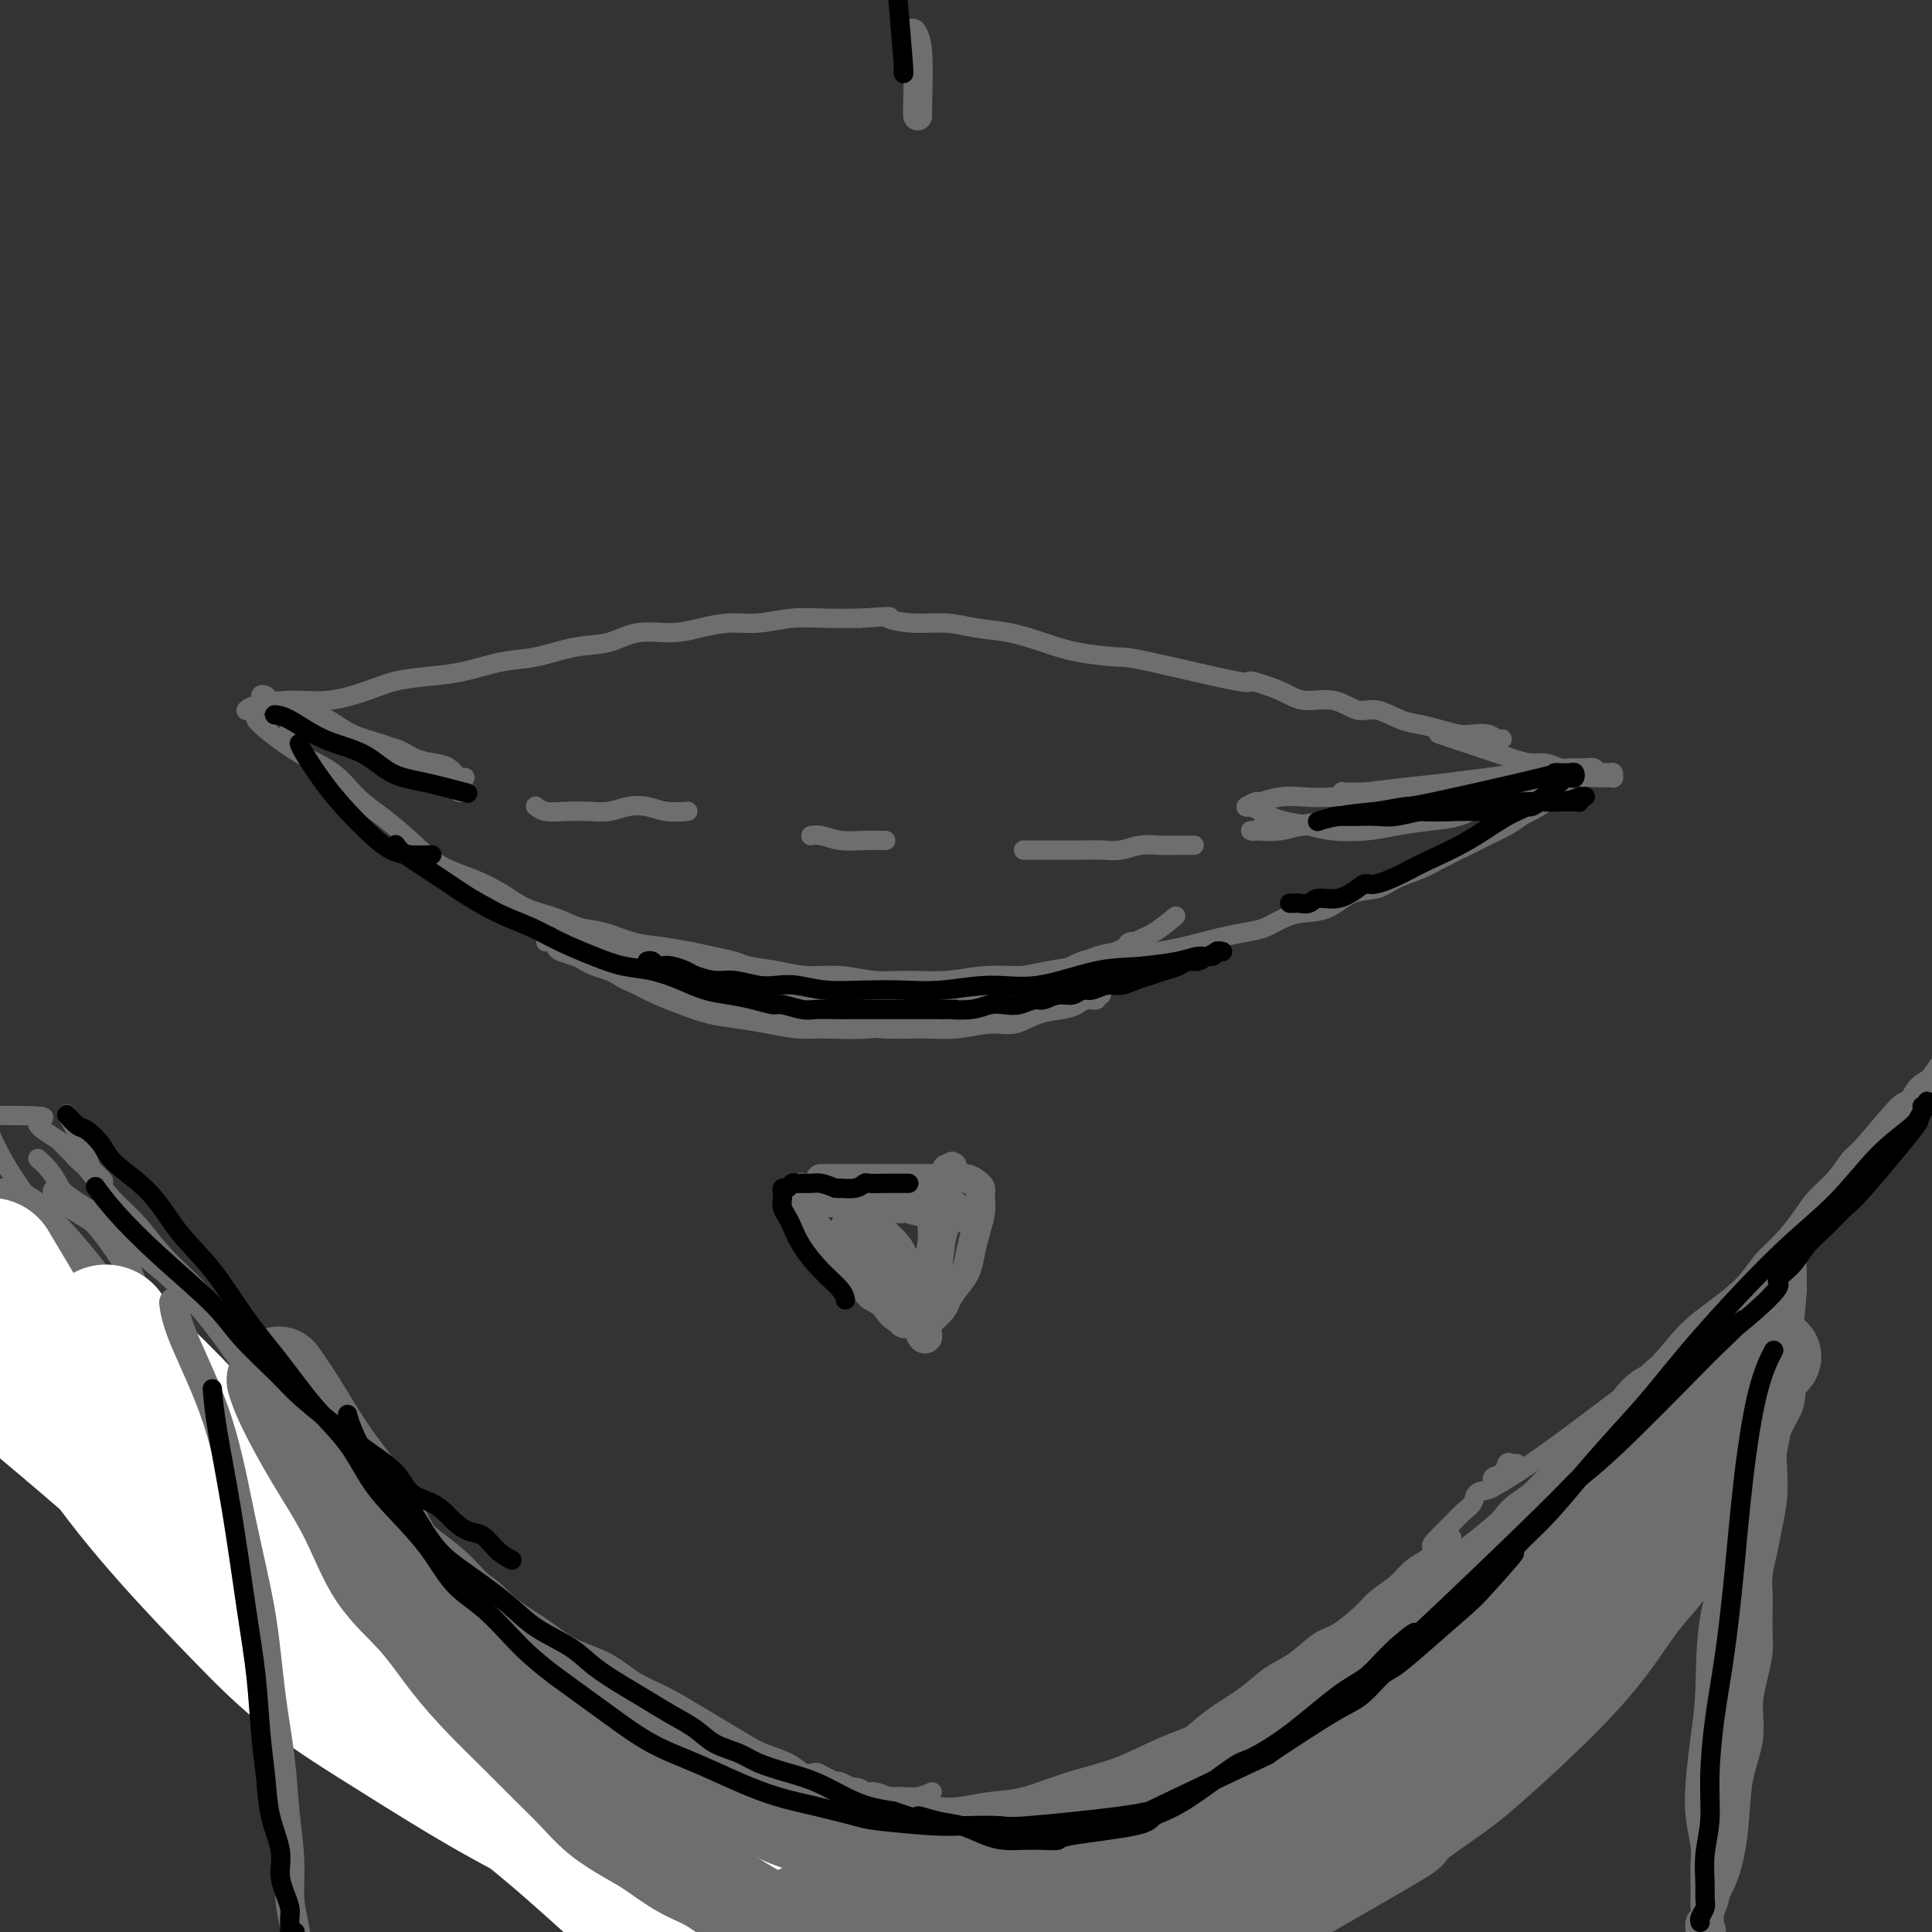<svg viewBox='0 0 400 400' version='1.1' xmlns='http://www.w3.org/2000/svg' xmlns:xlink='http://www.w3.org/1999/xlink'><rect x="0" y="0" width="400" height="400" fill="#333333" stroke="none"/><g fill='none' stroke='#6D6E70' stroke-width='4' stroke-linecap='round' stroke-linejoin='round'><path d='M51,147c-0.000,0.000 -0.000,0.000 0,0c0.000,-0.000 0.000,-0.000 0,0c-0.000,0.000 -0.000,0.000 0,0c0.000,-0.000 0.000,-0.000 0,0c-0.000,0.000 -0.001,0.001 0,0c0.001,-0.001 0.002,-0.003 0,0c-0.002,0.003 -0.009,0.011 0,0c0.009,-0.011 0.032,-0.040 0,0c-0.032,0.040 -0.120,0.148 0,0c0.120,-0.148 0.448,-0.554 2,-1c1.552,-0.446 4.328,-0.932 7,-1c2.672,-0.068 5.240,0.281 8,0c2.760,-0.281 5.713,-1.193 8,-2c2.287,-0.807 3.907,-1.511 6,-2c2.093,-0.489 4.658,-0.765 7,-1c2.342,-0.235 4.460,-0.429 7,-1c2.540,-0.571 5.503,-1.520 8,-2c2.497,-0.480 4.529,-0.492 7,-1c2.471,-0.508 5.380,-1.512 8,-2c2.620,-0.488 4.951,-0.461 7,-1c2.049,-0.539 3.816,-1.646 6,-2c2.184,-0.354 4.784,0.045 7,0c2.216,-0.045 4.047,-0.534 6,-1c1.953,-0.466 4.029,-0.909 6,-1c1.971,-0.091 3.838,0.172 6,0c2.162,-0.172 4.621,-0.777 7,-1c2.379,-0.223 4.680,-0.064 7,0c2.320,0.064 4.660,0.032 7,0'/><path d='M178,128c8.266,-0.528 5.930,-0.350 6,0c0.070,0.350 2.544,0.870 5,1c2.456,0.130 4.894,-0.130 7,0c2.106,0.130 3.881,0.652 6,1c2.119,0.348 4.583,0.524 7,1c2.417,0.476 4.787,1.253 7,2c2.213,0.747 4.269,1.463 7,2c2.731,0.537 6.138,0.895 8,1c1.862,0.105 2.180,-0.045 7,1c4.820,1.045 14.143,3.283 18,4c3.857,0.717 2.247,-0.087 3,0c0.753,0.087 3.869,1.065 6,2c2.131,0.935 3.276,1.826 5,2c1.724,0.174 4.025,-0.371 6,0c1.975,0.371 3.623,1.657 5,2c1.377,0.343 2.483,-0.258 4,0c1.517,0.258 3.445,1.376 5,2c1.555,0.624 2.738,0.755 4,1c1.262,0.245 2.604,0.605 4,1c1.396,0.395 2.847,0.824 4,1c1.153,0.176 2.008,0.100 3,0c0.992,-0.100 2.122,-0.223 3,0c0.878,0.223 1.506,0.791 2,1c0.494,0.209 0.856,0.060 1,0c0.144,-0.060 0.072,-0.030 0,0'/><path d='M53,149c-0.000,-0.000 -0.000,-0.000 0,0c0.000,0.000 0.000,0.000 0,0c-0.000,-0.000 -0.000,-0.000 0,0c0.000,0.000 0.000,0.000 0,0c-0.000,-0.000 -0.001,-0.001 0,0c0.001,0.001 0.002,0.004 0,0c-0.002,-0.004 -0.008,-0.013 0,0c0.008,0.013 0.031,0.049 0,0c-0.031,-0.049 -0.116,-0.183 0,0c0.116,0.183 0.434,0.683 2,2c1.566,1.317 4.381,3.449 7,5c2.619,1.551 5.040,2.519 7,4c1.960,1.481 3.457,3.474 5,5c1.543,1.526 3.133,2.586 5,4c1.867,1.414 4.013,3.184 6,5c1.987,1.816 3.815,3.680 6,5c2.185,1.320 4.726,2.098 7,3c2.274,0.902 4.280,1.928 6,3c1.720,1.072 3.154,2.189 5,3c1.846,0.811 4.102,1.317 6,2c1.898,0.683 3.437,1.545 5,2c1.563,0.455 3.151,0.503 5,1c1.849,0.497 3.959,1.441 6,2c2.041,0.559 4.012,0.731 6,1c1.988,0.269 3.994,0.634 6,1'/><path d='M143,197c5.492,1.177 7.723,1.621 9,2c1.277,0.379 1.599,0.694 3,1c1.401,0.306 3.880,0.604 6,1c2.120,0.396 3.880,0.892 6,1c2.120,0.108 4.598,-0.171 7,0c2.402,0.171 4.726,0.793 7,1c2.274,0.207 4.498,0.001 7,0c2.502,-0.001 5.283,0.203 8,0c2.717,-0.203 5.372,-0.814 8,-1c2.628,-0.186 5.230,0.052 7,0c1.770,-0.052 2.707,-0.395 6,-1c3.293,-0.605 8.943,-1.471 12,-2c3.057,-0.529 3.520,-0.719 5,-1c1.480,-0.281 3.978,-0.653 6,-1c2.022,-0.347 3.569,-0.669 5,-1c1.431,-0.331 2.746,-0.670 4,-1c1.254,-0.330 2.449,-0.652 4,-1c1.551,-0.348 3.460,-0.721 5,-1c1.540,-0.279 2.711,-0.464 4,-1c1.289,-0.536 2.697,-1.424 4,-2c1.303,-0.576 2.500,-0.840 4,-1c1.500,-0.160 3.304,-0.217 5,-1c1.696,-0.783 3.284,-2.292 5,-3c1.716,-0.708 3.562,-0.616 5,-1c1.438,-0.384 2.470,-1.243 4,-2c1.530,-0.757 3.557,-1.410 5,-2c1.443,-0.590 2.301,-1.117 4,-2c1.699,-0.883 4.239,-2.123 6,-3c1.761,-0.877 2.743,-1.390 4,-2c1.257,-0.610 2.788,-1.317 4,-2c1.212,-0.683 2.106,-1.341 3,-2'/><path d='M315,169c7.015,-3.567 4.553,-2.983 4,-3c-0.553,-0.017 0.803,-0.635 2,-1c1.197,-0.365 2.233,-0.476 3,-1c0.767,-0.524 1.263,-1.461 2,-2c0.737,-0.539 1.714,-0.680 2,-1c0.286,-0.320 -0.119,-0.818 0,-1c0.119,-0.182 0.763,-0.049 1,0c0.237,0.049 0.068,0.014 0,0c-0.068,-0.014 -0.034,-0.007 0,0'/><path d='M298,152c-0.000,-0.000 -0.000,-0.000 0,0c0.000,0.000 0.001,0.000 0,0c-0.001,-0.000 -0.002,-0.001 0,0c0.002,0.001 0.007,0.002 0,0c-0.007,-0.002 -0.027,-0.009 0,0c0.027,0.009 0.100,0.033 0,0c-0.100,-0.033 -0.371,-0.124 0,0c0.371,0.124 1.386,0.463 3,1c1.614,0.537 3.826,1.272 6,2c2.174,0.728 4.311,1.449 6,2c1.689,0.551 2.931,0.933 4,1c1.069,0.067 1.964,-0.179 3,0c1.036,0.179 2.214,0.784 3,1c0.786,0.216 1.180,0.044 2,0c0.820,-0.044 2.065,0.041 3,0c0.935,-0.041 1.561,-0.208 2,0c0.439,0.208 0.692,0.792 1,1c0.308,0.208 0.671,0.042 1,0c0.329,-0.042 0.624,0.041 1,0c0.376,-0.041 0.834,-0.207 1,0c0.166,0.207 0.042,0.788 0,1c-0.042,0.212 0.000,0.057 0,0c-0.000,-0.057 -0.042,-0.016 0,0c0.042,0.016 0.168,0.007 0,0c-0.168,-0.007 -0.629,-0.012 -1,0c-0.371,0.012 -0.650,0.042 -2,0c-1.350,-0.042 -3.771,-0.155 -6,0c-2.229,0.155 -4.268,0.578 -7,1c-2.732,0.422 -6.159,0.844 -9,1c-2.841,0.156 -5.098,0.044 -7,0c-1.902,-0.044 -3.451,-0.022 -5,0'/><path d='M297,163c-6.672,0.403 -4.851,-0.088 -5,0c-0.149,0.088 -2.268,0.756 -4,1c-1.732,0.244 -3.077,0.064 -4,0c-0.923,-0.064 -1.424,-0.013 -2,0c-0.576,0.013 -1.226,-0.010 -2,0c-0.774,0.010 -1.672,0.055 -2,0c-0.328,-0.055 -0.085,-0.211 0,0c0.085,0.211 0.011,0.789 0,1c-0.011,0.211 0.040,0.056 0,0c-0.040,-0.056 -0.171,-0.014 0,0c0.171,0.014 0.645,-0.000 1,0c0.355,0.000 0.592,0.015 1,0c0.408,-0.015 0.986,-0.060 2,0c1.014,0.060 2.462,0.223 4,0c1.538,-0.223 3.165,-0.833 5,-1c1.835,-0.167 3.877,0.109 6,0c2.123,-0.109 4.328,-0.604 6,-1c1.672,-0.396 2.811,-0.695 5,-1c2.189,-0.305 5.427,-0.618 7,-1c1.573,-0.382 1.479,-0.834 2,-1c0.521,-0.166 1.656,-0.044 2,0c0.344,0.044 -0.103,0.012 0,0c0.103,-0.012 0.758,-0.003 1,0c0.242,0.003 0.072,0.001 0,0c-0.072,-0.001 -0.046,-0.001 0,0c0.046,0.001 0.112,0.003 0,0c-0.112,-0.003 -0.401,-0.011 -1,0c-0.599,0.011 -1.507,0.041 -2,0c-0.493,-0.041 -0.569,-0.155 -2,0c-1.431,0.155 -4.215,0.577 -7,1'/><path d='M308,161c-3.073,0.333 -5.255,0.664 -8,1c-2.745,0.336 -6.053,0.677 -9,1c-2.947,0.323 -5.533,0.626 -8,1c-2.467,0.374 -4.817,0.817 -7,1c-2.183,0.183 -4.201,0.105 -6,0c-1.799,-0.105 -3.378,-0.239 -5,0c-1.622,0.239 -3.285,0.849 -4,1c-0.715,0.151 -0.480,-0.156 -1,0c-0.520,0.156 -1.793,0.777 -2,1c-0.207,0.223 0.654,0.049 1,0c0.346,-0.049 0.177,0.028 0,0c-0.177,-0.028 -0.361,-0.162 0,0c0.361,0.162 1.269,0.621 2,1c0.731,0.379 1.286,0.677 2,1c0.714,0.323 1.588,0.672 3,1c1.412,0.328 3.363,0.635 5,1c1.637,0.365 2.961,0.790 5,1c2.039,0.210 4.792,0.207 7,0c2.208,-0.207 3.872,-0.619 6,-1c2.128,-0.381 4.719,-0.732 7,-1c2.281,-0.268 4.253,-0.454 6,-1c1.747,-0.546 3.270,-1.452 5,-2c1.730,-0.548 3.669,-0.739 5,-1c1.331,-0.261 2.055,-0.592 3,-1c0.945,-0.408 2.109,-0.894 3,-1c0.891,-0.106 1.507,0.168 2,0c0.493,-0.168 0.864,-0.777 1,-1c0.136,-0.223 0.037,-0.060 0,0c-0.037,0.060 -0.010,0.017 0,0c0.010,-0.017 0.005,-0.009 0,0'/><path d='M321,163c5.639,-1.444 0.736,-0.553 -2,0c-2.736,0.553 -3.303,0.769 -5,1c-1.697,0.231 -4.522,0.478 -8,1c-3.478,0.522 -7.608,1.321 -11,2c-3.392,0.679 -6.047,1.240 -9,2c-2.953,0.760 -6.202,1.720 -9,2c-2.798,0.280 -5.143,-0.122 -7,0c-1.857,0.122 -3.227,0.766 -5,1c-1.773,0.234 -3.949,0.059 -5,0c-1.051,-0.059 -0.976,-0.001 -1,0c-0.024,0.001 -0.148,-0.056 0,0c0.148,0.056 0.567,0.223 1,0c0.433,-0.223 0.878,-0.837 2,-1c1.122,-0.163 2.921,0.125 5,0c2.079,-0.125 4.439,-0.665 7,-1c2.561,-0.335 5.322,-0.467 8,-1c2.678,-0.533 5.274,-1.467 8,-2c2.726,-0.533 5.582,-0.666 8,-1c2.418,-0.334 4.399,-0.870 6,-1c1.601,-0.130 2.823,0.147 4,0c1.177,-0.147 2.309,-0.719 3,-1c0.691,-0.281 0.941,-0.271 1,0c0.059,0.271 -0.072,0.805 0,1c0.072,0.195 0.346,0.052 0,0c-0.346,-0.052 -1.313,-0.014 -2,0c-0.687,0.014 -1.096,0.004 -2,0c-0.904,-0.004 -2.304,-0.001 -4,0c-1.696,0.001 -3.687,0.000 -6,0c-2.313,-0.000 -4.946,-0.000 -6,0c-1.054,0.000 -0.527,0.000 0,0'/><path d='M65,148c0.000,0.000 0.001,0.000 0,0c-0.001,-0.000 -0.002,-0.000 0,0c0.002,0.000 0.008,0.001 0,0c-0.008,-0.001 -0.031,-0.005 0,0c0.031,0.005 0.115,0.018 0,0c-0.115,-0.018 -0.428,-0.066 0,0c0.428,0.066 1.598,0.245 3,1c1.402,0.755 3.035,2.085 5,3c1.965,0.915 4.260,1.416 6,2c1.740,0.584 2.923,1.252 4,2c1.077,0.748 2.046,1.577 3,2c0.954,0.423 1.891,0.442 3,1c1.109,0.558 2.388,1.656 3,2c0.612,0.344 0.556,-0.065 1,0c0.444,0.065 1.387,0.606 2,1c0.613,0.394 0.897,0.641 1,1c0.103,0.359 0.024,0.829 0,1c-0.024,0.171 0.005,0.043 0,0c-0.005,-0.043 -0.045,-0.001 0,0c0.045,0.001 0.176,-0.040 0,0c-0.176,0.040 -0.657,0.163 -1,0c-0.343,-0.163 -0.548,-0.610 -1,-1c-0.452,-0.390 -1.151,-0.723 -2,-1c-0.849,-0.277 -1.846,-0.497 -3,-1c-1.154,-0.503 -2.464,-1.290 -4,-2c-1.536,-0.710 -3.298,-1.345 -5,-2c-1.702,-0.655 -3.343,-1.330 -5,-2c-1.657,-0.670 -3.328,-1.335 -5,-2'/><path d='M70,153c-5.152,-2.250 -5.531,-3.376 -6,-4c-0.469,-0.624 -1.028,-0.745 -2,-1c-0.972,-0.255 -2.356,-0.644 -3,-1c-0.644,-0.356 -0.547,-0.680 -1,-1c-0.453,-0.320 -1.457,-0.637 -2,-1c-0.543,-0.363 -0.626,-0.774 -1,-1c-0.374,-0.226 -1.038,-0.269 -1,0c0.038,0.269 0.777,0.849 1,1c0.223,0.151 -0.069,-0.127 0,0c0.069,0.127 0.498,0.657 1,1c0.502,0.343 1.077,0.497 2,1c0.923,0.503 2.192,1.356 4,2c1.808,0.644 4.153,1.079 6,2c1.847,0.921 3.195,2.326 5,3c1.805,0.674 4.068,0.615 6,1c1.932,0.385 3.534,1.213 5,2c1.466,0.787 2.795,1.531 4,2c1.205,0.469 2.284,0.661 3,1c0.716,0.339 1.067,0.823 2,1c0.933,0.177 2.447,0.047 3,0c0.553,-0.047 0.146,-0.011 0,0c-0.146,0.011 -0.030,-0.004 0,0c0.030,0.004 -0.024,0.026 0,0c0.024,-0.026 0.128,-0.100 0,0c-0.128,0.100 -0.486,0.374 -1,0c-0.514,-0.374 -1.183,-1.396 -2,-2c-0.817,-0.604 -1.783,-0.792 -3,-1c-1.217,-0.208 -2.687,-0.437 -4,-1c-1.313,-0.563 -2.469,-1.459 -4,-2c-1.531,-0.541 -3.437,-0.726 -5,-1c-1.563,-0.274 -2.781,-0.637 -4,-1'/><path d='M73,153c-4.651,-1.692 -4.777,-1.921 -5,-2c-0.223,-0.079 -0.542,-0.008 -1,0c-0.458,0.008 -1.055,-0.047 -2,0c-0.945,0.047 -2.240,0.195 -3,0c-0.760,-0.195 -0.987,-0.733 -1,-1c-0.013,-0.267 0.189,-0.264 0,0c-0.189,0.264 -0.768,0.790 -1,1c-0.232,0.210 -0.116,0.105 0,0'/><path d='M111,167c-0.000,-0.000 -0.000,-0.000 0,0c0.000,0.000 0.000,0.000 0,0c-0.000,-0.000 -0.001,-0.001 0,0c0.001,0.001 0.005,0.004 0,0c-0.005,-0.004 -0.019,-0.015 0,0c0.019,0.015 0.069,0.056 0,0c-0.069,-0.056 -0.259,-0.210 0,0c0.259,0.210 0.967,0.785 2,1c1.033,0.215 2.390,0.071 4,0c1.610,-0.071 3.472,-0.068 5,0c1.528,0.068 2.722,0.200 4,0c1.278,-0.200 2.641,-0.733 4,-1c1.359,-0.267 2.715,-0.267 4,0c1.285,0.267 2.500,0.803 4,1c1.500,0.197 3.286,0.056 4,0c0.714,-0.056 0.357,-0.028 0,0'/><path d='M168,173c0.000,-0.000 0.000,-0.000 0,0c-0.000,0.000 -0.001,0.000 0,0c0.001,-0.000 0.005,-0.001 0,0c-0.005,0.001 -0.018,0.004 0,0c0.018,-0.004 0.069,-0.015 0,0c-0.069,0.015 -0.256,0.057 0,0c0.256,-0.057 0.955,-0.211 2,0c1.045,0.211 2.435,0.789 4,1c1.565,0.211 3.306,0.057 5,0c1.694,-0.057 3.341,-0.016 4,0c0.659,0.016 0.329,0.008 0,0'/><path d='M212,176c-0.000,-0.000 -0.000,-0.000 0,0c0.000,0.000 0.000,0.000 0,0c-0.000,-0.000 -0.001,-0.000 0,0c0.001,0.000 0.004,0.000 0,0c-0.004,-0.000 -0.015,-0.000 0,0c0.015,0.000 0.054,0.000 0,0c-0.054,-0.000 -0.203,-0.000 0,0c0.203,0.000 0.756,0.001 2,0c1.244,-0.001 3.179,-0.004 5,0c1.821,0.004 3.529,0.015 5,0c1.471,-0.015 2.704,-0.057 4,0c1.296,0.057 2.656,0.211 4,0c1.344,-0.211 2.672,-0.789 4,-1c1.328,-0.211 2.655,-0.057 4,0c1.345,0.057 2.708,0.015 4,0c1.292,-0.015 2.512,-0.004 3,0c0.488,0.004 0.244,0.002 0,0'/><path d='M139,198c0.000,0.000 0.000,0.000 0,0c-0.000,-0.000 -0.000,-0.000 0,0c0.000,0.000 0.001,0.000 0,0c-0.001,-0.000 -0.003,-0.002 0,0c0.003,0.002 0.010,0.006 0,0c-0.010,-0.006 -0.037,-0.024 0,0c0.037,0.024 0.140,0.089 0,0c-0.140,-0.089 -0.522,-0.333 0,0c0.522,0.333 1.947,1.242 4,2c2.053,0.758 4.732,1.365 8,2c3.268,0.635 7.123,1.299 10,2c2.877,0.701 4.774,1.438 7,2c2.226,0.562 4.779,0.949 7,1c2.221,0.051 4.109,-0.234 6,0c1.891,0.234 3.783,0.988 6,1c2.217,0.012 4.758,-0.718 7,-1c2.242,-0.282 4.185,-0.117 6,0c1.815,0.117 3.502,0.185 5,0c1.498,-0.185 2.808,-0.624 4,-1c1.192,-0.376 2.267,-0.690 3,-1c0.733,-0.310 1.124,-0.615 2,-1c0.876,-0.385 2.236,-0.849 3,-1c0.764,-0.151 0.932,0.012 1,0c0.068,-0.012 0.034,-0.201 0,0c-0.034,0.201 -0.070,0.790 0,1c0.070,0.210 0.247,0.042 0,0c-0.247,-0.042 -0.917,0.041 -1,0c-0.083,-0.041 0.421,-0.207 0,0c-0.421,0.207 -1.767,0.786 -3,1c-1.233,0.214 -2.352,0.061 -4,0c-1.648,-0.061 -3.824,-0.031 -6,0'/><path d='M204,205c-4.769,0.474 -10.192,0.660 -13,1c-2.808,0.340 -3.002,0.833 -5,1c-1.998,0.167 -5.801,0.008 -9,0c-3.199,-0.008 -5.796,0.135 -8,0c-2.204,-0.135 -4.015,-0.547 -6,-1c-1.985,-0.453 -4.143,-0.947 -6,-1c-1.857,-0.053 -3.414,0.336 -5,0c-1.586,-0.336 -3.202,-1.396 -5,-2c-1.798,-0.604 -3.778,-0.750 -5,-1c-1.222,-0.250 -1.686,-0.603 -4,-1c-2.314,-0.397 -6.477,-0.838 -8,-1c-1.523,-0.162 -0.406,-0.045 0,0c0.406,0.045 0.099,0.016 0,0c-0.099,-0.016 0.009,-0.020 0,0c-0.009,0.020 -0.136,0.065 0,0c0.136,-0.065 0.533,-0.239 1,0c0.467,0.239 1.003,0.890 2,1c0.997,0.110 2.456,-0.321 4,0c1.544,0.321 3.172,1.392 5,2c1.828,0.608 3.855,0.751 6,1c2.145,0.249 4.407,0.603 7,1c2.593,0.397 5.518,0.839 8,1c2.482,0.161 4.522,0.043 7,0c2.478,-0.043 5.394,-0.011 8,0c2.606,0.011 4.903,-0.001 7,0c2.097,0.001 3.996,0.014 6,0c2.004,-0.014 4.115,-0.055 6,0c1.885,0.055 3.546,0.207 5,0c1.454,-0.207 2.701,-0.773 4,-1c1.299,-0.227 2.649,-0.113 4,0'/><path d='M210,205c8.317,-0.555 5.610,-1.444 5,-2c-0.610,-0.556 0.875,-0.779 2,-1c1.125,-0.221 1.888,-0.440 3,-1c1.112,-0.560 2.573,-1.460 4,-2c1.427,-0.540 2.821,-0.719 4,-1c1.179,-0.281 2.143,-0.664 3,-1c0.857,-0.336 1.608,-0.626 2,-1c0.392,-0.374 0.426,-0.833 1,-1c0.574,-0.167 1.688,-0.042 2,0c0.312,0.042 -0.176,0.001 0,0c0.176,-0.001 1.018,0.040 1,0c-0.018,-0.040 -0.897,-0.159 -1,0c-0.103,0.159 0.570,0.598 0,1c-0.570,0.402 -2.383,0.769 -4,1c-1.617,0.231 -3.039,0.327 -5,1c-1.961,0.673 -4.463,1.924 -7,3c-2.537,1.076 -5.111,1.976 -8,3c-2.889,1.024 -6.094,2.173 -9,3c-2.906,0.827 -5.512,1.332 -8,2c-2.488,0.668 -4.859,1.500 -7,2c-2.141,0.500 -4.052,0.667 -6,1c-1.948,0.333 -3.934,0.832 -6,1c-2.066,0.168 -4.214,0.004 -6,0c-1.786,-0.004 -3.211,0.151 -5,0c-1.789,-0.151 -3.941,-0.607 -6,-1c-2.059,-0.393 -4.024,-0.724 -6,-1c-1.976,-0.276 -3.963,-0.497 -6,-1c-2.037,-0.503 -4.125,-1.289 -6,-2c-1.875,-0.711 -3.536,-1.346 -5,-2c-1.464,-0.654 -2.732,-1.327 -4,-2'/><path d='M132,204c-3.147,-1.333 -3.513,-1.667 -4,-2c-0.487,-0.333 -1.094,-0.667 -2,-1c-0.906,-0.333 -2.113,-0.666 -3,-1c-0.887,-0.334 -1.456,-0.668 -2,-1c-0.544,-0.332 -1.064,-0.663 -2,-1c-0.936,-0.337 -2.289,-0.679 -3,-1c-0.711,-0.321 -0.779,-0.622 -1,-1c-0.221,-0.378 -0.595,-0.833 -1,-1c-0.405,-0.167 -0.840,-0.045 -1,0c-0.160,0.045 -0.046,0.013 0,0c0.046,-0.013 0.023,-0.006 0,0'/><path d='M126,199c-0.001,-0.001 -0.002,-0.002 0,0c0.002,0.002 0.008,0.006 0,0c-0.008,-0.006 -0.029,-0.021 0,0c0.029,0.021 0.107,0.078 0,0c-0.107,-0.078 -0.400,-0.292 0,0c0.400,0.292 1.492,1.090 4,2c2.508,0.910 6.433,1.931 10,3c3.567,1.069 6.776,2.185 10,3c3.224,0.815 6.464,1.328 9,2c2.536,0.672 4.367,1.502 7,2c2.633,0.498 6.069,0.665 9,1c2.931,0.335 5.357,0.838 8,1c2.643,0.162 5.504,-0.016 8,0c2.496,0.016 4.629,0.225 7,0c2.371,-0.225 4.981,-0.886 7,-1c2.019,-0.114 3.446,0.319 5,0c1.554,-0.319 3.233,-1.391 5,-2c1.767,-0.609 3.621,-0.755 5,-1c1.379,-0.245 2.282,-0.587 3,-1c0.718,-0.413 1.251,-0.895 2,-1c0.749,-0.105 1.713,0.168 2,0c0.287,-0.168 -0.103,-0.777 0,-1c0.103,-0.223 0.701,-0.061 1,0c0.299,0.061 0.300,0.019 0,0c-0.300,-0.019 -0.901,-0.016 -1,0c-0.099,0.016 0.303,0.046 0,0c-0.303,-0.046 -1.312,-0.166 -2,0c-0.688,0.166 -1.054,0.619 -3,1c-1.946,0.381 -5.473,0.691 -9,1'/><path d='M213,208c-3.992,0.502 -6.972,1.256 -11,2c-4.028,0.744 -9.106,1.478 -13,2c-3.894,0.522 -6.605,0.831 -9,1c-2.395,0.169 -4.473,0.197 -7,0c-2.527,-0.197 -5.504,-0.620 -8,-1c-2.496,-0.380 -4.512,-0.718 -7,-1c-2.488,-0.282 -5.450,-0.508 -8,-1c-2.550,-0.492 -4.689,-1.249 -6,-2c-1.311,-0.751 -1.793,-1.496 -5,-3c-3.207,-1.504 -9.139,-3.766 -12,-5c-2.861,-1.234 -2.651,-1.440 -3,-2c-0.349,-0.560 -1.256,-1.474 -2,-2c-0.744,-0.526 -1.323,-0.663 -2,-1c-0.677,-0.337 -1.450,-0.875 -2,-1c-0.550,-0.125 -0.877,0.162 -1,0c-0.123,-0.162 -0.044,-0.773 0,-1c0.044,-0.227 0.051,-0.069 0,0c-0.051,0.069 -0.160,0.048 0,0c0.160,-0.048 0.589,-0.122 1,0c0.411,0.122 0.804,0.441 2,1c1.196,0.559 3.197,1.357 5,2c1.803,0.643 3.410,1.132 6,2c2.590,0.868 6.165,2.115 9,3c2.835,0.885 4.930,1.407 8,2c3.070,0.593 7.115,1.255 10,2c2.885,0.745 4.608,1.571 7,2c2.392,0.429 5.452,0.462 8,1c2.548,0.538 4.585,1.582 7,2c2.415,0.418 5.207,0.209 8,0'/><path d='M188,210c12.130,2.461 7.454,0.615 7,0c-0.454,-0.615 3.312,0.002 6,0c2.688,-0.002 4.296,-0.622 6,-1c1.704,-0.378 3.505,-0.512 5,-1c1.495,-0.488 2.686,-1.328 4,-2c1.314,-0.672 2.752,-1.176 4,-2c1.248,-0.824 2.307,-1.969 4,-3c1.693,-1.031 4.020,-1.947 6,-3c1.980,-1.053 3.613,-2.241 5,-3c1.387,-0.759 2.527,-1.089 4,-2c1.473,-0.911 3.278,-2.403 4,-3c0.722,-0.597 0.361,-0.298 0,0'/><path d='M99,327c0.000,0.000 0.000,0.000 0,0c-0.000,-0.000 -0.000,-0.000 0,0c0.000,0.000 0.001,0.000 0,0c-0.001,-0.000 -0.003,-0.001 0,0c0.003,0.001 0.010,0.006 0,0c-0.010,-0.006 -0.038,-0.021 0,0c0.038,0.021 0.141,0.078 0,0c-0.141,-0.078 -0.525,-0.290 0,0c0.525,0.290 1.959,1.081 4,3c2.041,1.919 4.688,4.964 8,8c3.312,3.036 7.288,6.063 10,8c2.712,1.937 4.161,2.784 6,4c1.839,1.216 4.069,2.801 6,4c1.931,1.199 3.564,2.013 5,3c1.436,0.987 2.675,2.147 4,3c1.325,0.853 2.736,1.399 4,2c1.264,0.601 2.381,1.256 4,2c1.619,0.744 3.739,1.575 5,2c1.261,0.425 1.664,0.442 3,1c1.336,0.558 3.606,1.656 5,2c1.394,0.344 1.914,-0.065 3,0c1.086,0.065 2.740,0.606 4,1c1.260,0.394 2.126,0.641 3,1c0.874,0.359 1.756,0.829 3,1c1.244,0.171 2.850,0.043 4,0c1.150,-0.043 1.844,-0.001 3,0c1.156,0.001 2.773,-0.038 4,0c1.227,0.038 2.065,0.154 3,0c0.935,-0.154 1.968,-0.577 3,-1'/><path d='M183,375c0.000,0.000 0.000,0.000 0,0c-0.000,-0.000 -0.000,-0.000 0,0c0.000,0.000 0.001,0.000 0,0c-0.001,-0.000 -0.003,-0.001 0,0c0.003,0.001 0.011,0.003 0,0c-0.011,-0.003 -0.041,-0.010 0,0c0.041,0.010 0.151,0.038 0,0c-0.151,-0.038 -0.565,-0.142 0,0c0.565,0.142 2.109,0.530 5,1c2.891,0.470 7.128,1.024 11,1c3.872,-0.024 7.378,-0.624 10,-1c2.622,-0.376 4.360,-0.527 6,-1c1.640,-0.473 3.183,-1.270 5,-2c1.817,-0.730 3.910,-1.395 6,-2c2.090,-0.605 4.178,-1.151 6,-2c1.822,-0.849 3.379,-2.001 5,-3c1.621,-0.999 3.307,-1.846 5,-3c1.693,-1.154 3.393,-2.614 5,-4c1.607,-1.386 3.122,-2.697 5,-4c1.878,-1.303 4.118,-2.598 6,-4c1.882,-1.402 3.407,-2.910 5,-4c1.593,-1.090 3.254,-1.761 5,-3c1.746,-1.239 3.577,-3.045 5,-4c1.423,-0.955 2.439,-1.061 4,-2c1.561,-0.939 3.667,-2.713 5,-4c1.333,-1.287 1.893,-2.087 3,-3c1.107,-0.913 2.759,-1.938 4,-3c1.241,-1.062 2.069,-2.161 3,-3c0.931,-0.839 1.966,-1.420 3,-2'/><path d='M295,323c10.091,-7.627 3.820,-3.696 2,-3c-1.820,0.696 0.812,-1.844 2,-3c1.188,-1.156 0.932,-0.930 1,-1c0.068,-0.070 0.461,-0.437 1,-1c0.539,-0.563 1.225,-1.321 2,-2c0.775,-0.679 1.640,-1.280 2,-2c0.360,-0.720 0.215,-1.559 1,-2c0.785,-0.441 2.500,-0.482 3,-1c0.500,-0.518 -0.216,-1.512 0,-2c0.216,-0.488 1.364,-0.471 2,-1c0.636,-0.529 0.759,-1.606 1,-2c0.241,-0.394 0.601,-0.106 1,0c0.399,0.106 0.838,0.028 1,0c0.162,-0.028 0.046,-0.008 0,0c-0.046,0.008 -0.023,0.004 0,0'/><path d='M309,308c-0.002,0.001 -0.003,0.002 0,0c0.003,-0.002 0.012,-0.007 0,0c-0.012,0.007 -0.045,0.025 0,0c0.045,-0.025 0.168,-0.092 0,0c-0.168,0.092 -0.628,0.342 0,0c0.628,-0.342 2.344,-1.277 5,-3c2.656,-1.723 6.251,-4.233 10,-7c3.749,-2.767 7.653,-5.792 12,-9c4.347,-3.208 9.136,-6.598 13,-10c3.864,-3.402 6.801,-6.814 10,-10c3.199,-3.186 6.659,-6.145 10,-9c3.341,-2.855 6.563,-5.606 9,-8c2.437,-2.394 4.087,-4.430 6,-7c1.913,-2.570 4.088,-5.675 6,-8c1.912,-2.325 3.562,-3.870 5,-6c1.438,-2.130 2.664,-4.843 4,-7c1.336,-2.157 2.781,-3.757 4,-6c1.219,-2.243 2.211,-5.130 3,-7c0.789,-1.870 1.374,-2.722 2,-4c0.626,-1.278 1.292,-2.983 2,-4c0.708,-1.017 1.458,-1.345 2,-2c0.542,-0.655 0.877,-1.638 1,-2c0.123,-0.362 0.035,-0.103 0,0c-0.035,0.103 -0.018,0.052 0,0'/><path d='M104,338c0.001,0.000 0.002,0.001 0,0c-0.002,-0.001 -0.007,-0.003 0,0c0.007,0.003 0.027,0.010 0,0c-0.027,-0.010 -0.101,-0.038 0,0c0.101,0.038 0.378,0.142 0,0c-0.378,-0.142 -1.409,-0.531 -3,-2c-1.591,-1.469 -3.742,-4.018 -6,-6c-2.258,-1.982 -4.623,-3.399 -7,-5c-2.377,-1.601 -4.765,-3.388 -7,-5c-2.235,-1.612 -4.318,-3.050 -7,-5c-2.682,-1.950 -5.965,-4.411 -9,-7c-3.035,-2.589 -5.822,-5.307 -9,-8c-3.178,-2.693 -6.748,-5.362 -10,-8c-3.252,-2.638 -6.186,-5.247 -9,-8c-2.814,-2.753 -5.507,-5.651 -8,-8c-2.493,-2.349 -4.785,-4.149 -7,-6c-2.215,-1.851 -4.354,-3.754 -6,-6c-1.646,-2.246 -2.798,-4.834 -4,-7c-1.202,-2.166 -2.455,-3.908 -4,-6c-1.545,-2.092 -3.381,-4.533 -5,-7c-1.619,-2.467 -3.022,-4.959 -4,-7c-0.978,-2.041 -1.530,-3.629 -2,-5c-0.470,-1.371 -0.857,-2.523 -1,-4c-0.143,-1.477 -0.041,-3.279 0,-4c0.041,-0.721 0.020,-0.360 0,0'/><path d='M70,319c0.000,0.000 0.000,0.000 0,0c-0.000,-0.000 -0.000,-0.000 0,0c0.000,0.000 0.001,0.001 0,0c-0.001,-0.001 -0.002,-0.002 0,0c0.002,0.002 0.008,0.007 0,0c-0.008,-0.007 -0.031,-0.027 0,0c0.031,0.027 0.115,0.101 0,0c-0.115,-0.101 -0.430,-0.376 0,0c0.430,0.376 1.604,1.403 4,3c2.396,1.597 6.013,3.763 10,6c3.987,2.237 8.344,4.544 12,7c3.656,2.456 6.610,5.059 10,7c3.390,1.941 7.216,3.219 11,5c3.784,1.781 7.526,4.067 11,6c3.474,1.933 6.679,3.515 10,5c3.321,1.485 6.760,2.874 10,4c3.240,1.126 6.283,1.989 9,3c2.717,1.011 5.107,2.169 8,3c2.893,0.831 6.288,1.334 9,2c2.712,0.666 4.740,1.496 7,2c2.260,0.504 4.751,0.684 7,1c2.249,0.316 4.257,0.769 6,1c1.743,0.231 3.222,0.240 5,0c1.778,-0.240 3.853,-0.727 6,-1c2.147,-0.273 4.364,-0.330 7,-1c2.636,-0.670 5.692,-1.952 9,-3c3.308,-1.048 6.870,-1.861 10,-3c3.130,-1.139 5.829,-2.604 9,-4c3.171,-1.396 6.815,-2.722 10,-4c3.185,-1.278 5.910,-2.508 9,-4c3.090,-1.492 6.545,-3.246 10,-5'/><path d='M269,349c8.520,-4.608 10.819,-7.628 12,-9c1.181,-1.372 1.245,-1.096 3,-2c1.755,-0.904 5.201,-2.988 8,-5c2.799,-2.012 4.950,-3.954 7,-6c2.050,-2.046 3.998,-4.197 6,-6c2.002,-1.803 4.057,-3.258 6,-5c1.943,-1.742 3.775,-3.772 6,-6c2.225,-2.228 4.845,-4.654 7,-7c2.155,-2.346 3.845,-4.612 6,-7c2.155,-2.388 4.775,-4.900 7,-7c2.225,-2.100 4.054,-3.790 6,-6c1.946,-2.210 4.007,-4.939 6,-7c1.993,-2.061 3.916,-3.454 6,-5c2.084,-1.546 4.328,-3.246 6,-5c1.672,-1.754 2.772,-3.563 4,-5c1.228,-1.437 2.584,-2.500 4,-4c1.416,-1.500 2.892,-3.435 4,-5c1.108,-1.565 1.849,-2.761 3,-4c1.151,-1.239 2.714,-2.522 4,-4c1.286,-1.478 2.297,-3.152 3,-4c0.703,-0.848 1.099,-0.871 3,-3c1.901,-2.129 5.308,-6.364 7,-8c1.692,-1.636 1.668,-0.672 2,-1c0.332,-0.328 1.020,-1.947 2,-3c0.980,-1.053 2.252,-1.540 3,-2c0.748,-0.460 0.971,-0.893 1,-1c0.029,-0.107 -0.134,0.112 0,0c0.134,-0.112 0.567,-0.556 1,-1'/><path d='M402,221c14.309,-14.761 4.582,-4.163 1,0c-3.582,4.163 -1.018,1.890 0,1c1.018,-0.890 0.489,-0.399 0,0c-0.489,0.399 -0.939,0.704 -1,1c-0.061,0.296 0.267,0.582 0,1c-0.267,0.418 -1.128,0.968 -2,2c-0.872,1.032 -1.753,2.548 -4,5c-2.247,2.452 -5.860,5.842 -8,8c-2.140,2.158 -2.808,3.084 -10,11c-7.192,7.916 -20.910,22.823 -27,29c-6.090,6.177 -4.553,3.625 -6,5c-1.447,1.375 -5.877,6.677 -9,10c-3.123,3.323 -4.939,4.669 -8,7c-3.061,2.331 -7.368,5.649 -10,8c-2.632,2.351 -3.591,3.737 -5,5c-1.409,1.263 -3.268,2.404 -5,4c-1.732,1.596 -3.336,3.647 -5,5c-1.664,1.353 -3.389,2.006 -5,3c-1.611,0.994 -3.107,2.327 -5,4c-1.893,1.673 -4.182,3.686 -6,5c-1.818,1.314 -3.164,1.930 -5,3c-1.836,1.070 -4.163,2.596 -6,4c-1.837,1.404 -3.186,2.686 -5,4c-1.814,1.314 -4.094,2.658 -6,4c-1.906,1.342 -3.440,2.680 -5,4c-1.560,1.320 -3.147,2.622 -5,4c-1.853,1.378 -3.971,2.833 -6,4c-2.029,1.167 -3.969,2.045 -6,3c-2.031,0.955 -4.152,1.987 -6,3c-1.848,1.013 -3.424,2.006 -5,3'/><path d='M232,371c-9.287,5.704 -5.006,1.963 -5,1c0.006,-0.963 -4.264,0.853 -7,2c-2.736,1.147 -3.937,1.624 -6,2c-2.063,0.376 -4.989,0.649 -7,1c-2.011,0.351 -3.109,0.780 -5,1c-1.891,0.220 -4.575,0.231 -7,0c-2.425,-0.231 -4.591,-0.705 -7,-1c-2.409,-0.295 -5.062,-0.412 -8,-1c-2.938,-0.588 -6.162,-1.647 -8,-2c-1.838,-0.353 -2.291,-0.000 -8,-2c-5.709,-2.000 -16.673,-6.352 -21,-8c-4.327,-1.648 -2.017,-0.593 -4,-2c-1.983,-1.407 -8.258,-5.277 -11,-7c-2.742,-1.723 -1.951,-1.298 -4,-3c-2.049,-1.702 -6.937,-5.532 -10,-8c-3.063,-2.468 -4.302,-3.573 -6,-5c-1.698,-1.427 -3.856,-3.174 -6,-5c-2.144,-1.826 -4.273,-3.731 -6,-6c-1.727,-2.269 -3.053,-4.901 -5,-7c-1.947,-2.099 -4.515,-3.665 -7,-6c-2.485,-2.335 -4.888,-5.440 -7,-8c-2.112,-2.560 -3.933,-4.573 -6,-7c-2.067,-2.427 -4.381,-5.266 -7,-8c-2.619,-2.734 -5.544,-5.363 -7,-7c-1.456,-1.637 -1.445,-2.282 -3,-4c-1.555,-1.718 -4.676,-4.510 -7,-7c-2.324,-2.490 -3.850,-4.678 -6,-7c-2.150,-2.322 -4.925,-4.779 -7,-7c-2.075,-2.221 -3.450,-4.206 -5,-6c-1.550,-1.794 -3.275,-3.397 -5,-5'/><path d='M24,249c-12.528,-14.124 -4.847,-6.936 -3,-5c1.847,1.936 -2.142,-1.382 -4,-3c-1.858,-1.618 -1.587,-1.536 -2,-2c-0.413,-0.464 -1.509,-1.473 -2,-2c-0.491,-0.527 -0.377,-0.572 -1,-1c-0.623,-0.428 -1.982,-1.239 -3,-2c-1.018,-0.761 -1.696,-1.472 -1,-2c0.696,-0.528 2.764,-0.873 -2,-1c-4.764,-0.127 -16.361,-0.036 -21,0c-4.639,0.036 -2.319,0.018 0,0'/><path d='M14,231c-0.001,-0.002 -0.002,-0.004 0,0c0.002,0.004 0.009,0.015 0,0c-0.009,-0.015 -0.032,-0.054 0,0c0.032,0.054 0.118,0.201 0,0c-0.118,-0.201 -0.441,-0.752 0,0c0.441,0.752 1.646,2.806 3,6c1.354,3.194 2.859,7.529 5,13c2.141,5.471 4.920,12.079 7,17c2.080,4.921 3.462,8.156 6,12c2.538,3.844 6.231,8.299 9,12c2.769,3.701 4.614,6.649 7,10c2.386,3.351 5.314,7.104 8,10c2.686,2.896 5.132,4.936 7,7c1.868,2.064 3.160,4.153 5,6c1.840,1.847 4.230,3.452 6,5c1.770,1.548 2.920,3.040 4,4c1.080,0.960 2.089,1.389 3,2c0.911,0.611 1.725,1.403 2,2c0.275,0.597 0.010,0.999 0,1c-0.010,0.001 0.233,-0.399 0,-1c-0.233,-0.601 -0.944,-1.404 -2,-2c-1.056,-0.596 -2.459,-0.985 -4,-2c-1.541,-1.015 -3.219,-2.656 -5,-5c-1.781,-2.344 -3.663,-5.391 -6,-8c-2.337,-2.609 -5.129,-4.779 -8,-8c-2.871,-3.221 -5.820,-7.492 -9,-12c-3.180,-4.508 -6.590,-9.254 -10,-14'/><path d='M42,286c-4.857,-6.637 -7.500,-10.228 -10,-14c-2.500,-3.772 -4.858,-7.724 -7,-11c-2.142,-3.276 -4.070,-5.876 -6,-8c-1.930,-2.124 -3.862,-3.771 -5,-5c-1.138,-1.229 -1.480,-2.041 -2,-3c-0.520,-0.959 -1.217,-2.066 -2,-3c-0.783,-0.934 -1.652,-1.695 -2,-2c-0.348,-0.305 -0.174,-0.152 0,0'/></g>
<g fill='none' stroke='#6D6E70' stroke-width='28' stroke-linecap='round' stroke-linejoin='round'><path d='M0,258c2.881,3.005 5.763,6.010 9,10c3.237,3.990 6.830,8.965 11,14c4.170,5.035 8.917,10.128 13,15c4.083,4.872 7.501,9.521 11,14c3.499,4.479 7.080,8.789 11,13c3.920,4.211 8.178,8.323 12,12c3.822,3.677 7.207,6.918 11,10c3.793,3.082 7.994,6.004 12,9c4.006,2.996 7.819,6.064 12,9c4.181,2.936 8.731,5.739 13,9c4.269,3.261 8.257,6.980 12,10c3.743,3.020 7.240,5.340 11,8c3.760,2.660 7.783,5.658 11,8c3.217,2.342 5.629,4.028 8,6c2.371,1.972 4.702,4.231 7,6c2.298,1.769 4.563,3.048 6,4c1.437,0.952 2.045,1.575 3,2c0.955,0.425 2.256,0.650 3,1c0.744,0.350 0.931,0.826 1,1c0.069,0.174 0.018,0.047 0,0c-0.018,-0.047 -0.005,-0.013 0,0c0.005,0.013 0.001,0.003 0,0c-0.001,-0.003 -0.000,-0.001 0,0c0.000,0.001 0.000,0.000 0,0'/><path d='M11,271c0.000,0.000 0.000,0.001 0,0c-0.000,-0.001 -0.001,-0.002 0,0c0.001,0.002 0.004,0.009 0,0c-0.004,-0.009 -0.015,-0.032 0,0c0.015,0.032 0.055,0.120 0,0c-0.055,-0.120 -0.205,-0.448 0,0c0.205,0.448 0.766,1.673 4,5c3.234,3.327 9.142,8.756 15,14c5.858,5.244 11.668,10.302 18,16c6.332,5.698 13.187,12.036 20,18c6.813,5.964 13.584,11.555 20,17c6.416,5.445 12.477,10.745 19,16c6.523,5.255 13.510,10.465 20,16c6.490,5.535 12.485,11.395 19,17c6.515,5.605 13.550,10.956 20,16c6.450,5.044 12.313,9.781 20,16c7.687,6.219 17.196,13.920 21,17c3.804,3.080 1.902,1.540 0,0'/></g>
<g fill='none' stroke='#FFFFFF' stroke-width='28' stroke-linecap='round' stroke-linejoin='round'><path d='M4,287c6.359,5.334 12.717,10.668 20,17c7.283,6.332 15.489,13.664 24,21c8.511,7.336 17.326,14.678 25,21c7.674,6.322 14.205,11.625 21,17c6.795,5.375 13.852,10.822 20,16c6.148,5.178 11.386,10.086 17,15c5.614,4.914 11.603,9.835 17,14c5.397,4.165 10.202,7.574 15,11c4.798,3.426 9.591,6.869 14,10c4.409,3.131 8.436,5.949 12,8c3.564,2.051 6.667,3.333 9,5c2.333,1.667 3.897,3.718 5,5c1.103,1.282 1.744,1.795 2,2c0.256,0.205 0.128,0.103 0,0'/><path d='M-2,262c3.223,5.389 6.446,10.778 10,17c3.554,6.222 7.440,13.275 12,20c4.560,6.725 9.796,13.120 15,19c5.204,5.880 10.377,11.245 15,16c4.623,4.755 8.696,8.902 14,13c5.304,4.098 11.841,8.148 18,12c6.159,3.852 11.942,7.505 18,11c6.058,3.495 12.391,6.832 19,10c6.609,3.168 13.494,6.167 20,9c6.506,2.833 12.631,5.499 19,8c6.369,2.501 12.980,4.838 19,7c6.020,2.162 11.450,4.150 16,6c4.550,1.850 8.221,3.562 12,5c3.779,1.438 7.664,2.604 11,4c3.336,1.396 6.121,3.024 8,5c1.879,1.976 2.852,4.301 4,7c1.148,2.699 2.471,5.771 3,7c0.529,1.229 0.265,0.614 0,0'/><path d='M22,276c0.000,0.000 0.000,0.001 0,0c-0.000,-0.001 -0.001,-0.002 0,0c0.001,0.002 0.003,0.007 0,0c-0.003,-0.007 -0.012,-0.028 0,0c0.012,0.028 0.044,0.104 0,0c-0.044,-0.104 -0.165,-0.388 0,0c0.165,0.388 0.615,1.447 3,4c2.385,2.553 6.706,6.598 11,11c4.294,4.402 8.563,9.160 14,14c5.437,4.840 12.043,9.761 19,15c6.957,5.239 14.266,10.796 21,16c6.734,5.204 12.894,10.054 19,15c6.106,4.946 12.157,9.988 18,15c5.843,5.012 11.479,9.996 17,15c5.521,5.004 10.927,10.029 16,14c5.073,3.971 9.812,6.889 14,10c4.188,3.111 7.823,6.417 11,9c3.177,2.583 5.895,4.443 8,6c2.105,1.557 3.597,2.809 5,4c1.403,1.191 2.716,2.319 4,3c1.284,0.681 2.538,0.914 3,1c0.462,0.086 0.132,0.025 0,0c-0.132,-0.025 -0.066,-0.012 0,0'/></g>
<g fill='none' stroke='#6D6E70' stroke-width='6' stroke-linecap='round' stroke-linejoin='round'><path d='M12,247c0.004,0.004 0.008,0.007 0,0c-0.008,-0.007 -0.027,-0.026 0,0c0.027,0.026 0.100,0.095 0,0c-0.100,-0.095 -0.375,-0.354 0,0c0.375,0.354 1.398,1.322 4,3c2.602,1.678 6.783,4.067 11,7c4.217,2.933 8.471,6.411 12,10c3.529,3.589 6.332,7.291 9,11c2.668,3.709 5.202,7.426 8,11c2.798,3.574 5.860,7.003 9,10c3.140,2.997 6.358,5.560 9,8c2.642,2.440 4.708,4.757 7,7c2.292,2.243 4.811,4.413 7,6c2.189,1.587 4.050,2.592 6,4c1.950,1.408 3.990,3.218 6,5c2.010,1.782 3.989,3.534 6,5c2.011,1.466 4.054,2.646 6,4c1.946,1.354 3.794,2.883 6,4c2.206,1.117 4.770,1.821 7,3c2.230,1.179 4.126,2.833 6,4c1.874,1.167 3.724,1.846 6,3c2.276,1.154 4.976,2.784 7,4c2.024,1.216 3.371,2.018 5,3c1.629,0.982 3.542,2.144 5,3c1.458,0.856 2.463,1.405 4,2c1.537,0.595 3.606,1.237 5,2c1.394,0.763 2.113,1.647 3,2c0.887,0.353 1.944,0.177 3,0'/><path d='M169,368c10.920,5.647 6.721,2.766 5,2c-1.721,-0.766 -0.963,0.583 0,1c0.963,0.417 2.132,-0.099 3,0c0.868,0.099 1.434,0.811 2,1c0.566,0.189 1.131,-0.145 2,0c0.869,0.145 2.042,0.770 3,1c0.958,0.230 1.702,0.066 2,0c0.298,-0.066 0.149,-0.033 0,0'/><path d='M170,244c-0.001,-0.000 -0.001,-0.000 0,0c0.001,0.000 0.005,0.000 0,0c-0.005,-0.000 -0.019,-0.000 0,0c0.019,0.000 0.071,0.000 0,0c-0.071,-0.000 -0.265,-0.000 0,0c0.265,0.000 0.990,0.000 3,0c2.010,-0.000 5.305,-0.001 8,0c2.695,0.001 4.792,0.003 7,0c2.208,-0.003 4.529,-0.012 6,0c1.471,0.012 2.093,0.045 3,0c0.907,-0.045 2.099,-0.168 3,0c0.901,0.168 1.510,0.628 2,1c0.490,0.372 0.860,0.658 1,1c0.140,0.342 0.048,0.741 0,1c-0.048,0.259 -0.054,0.380 0,1c0.054,0.620 0.166,1.740 0,3c-0.166,1.260 -0.612,2.659 -1,4c-0.388,1.341 -0.719,2.624 -1,4c-0.281,1.376 -0.513,2.844 -1,4c-0.487,1.156 -1.230,1.998 -2,3c-0.770,1.002 -1.569,2.163 -2,3c-0.431,0.837 -0.496,1.349 -1,2c-0.504,0.651 -1.448,1.442 -2,2c-0.552,0.558 -0.711,0.882 -1,1c-0.289,0.118 -0.707,0.029 -1,0c-0.293,-0.029 -0.460,0.003 -1,0c-0.540,-0.003 -1.453,-0.039 -2,0c-0.547,0.039 -0.728,0.154 -1,0c-0.272,-0.154 -0.636,-0.577 -1,-1'/><path d='M186,273c-1.602,-0.601 -2.105,-2.104 -3,-3c-0.895,-0.896 -2.180,-1.183 -3,-2c-0.820,-0.817 -1.174,-2.162 -2,-3c-0.826,-0.838 -2.123,-1.169 -3,-2c-0.877,-0.831 -1.334,-2.162 -2,-3c-0.666,-0.838 -1.540,-1.184 -2,-2c-0.460,-0.816 -0.506,-2.102 -1,-3c-0.494,-0.898 -1.435,-1.406 -2,-2c-0.565,-0.594 -0.754,-1.273 -1,-2c-0.246,-0.727 -0.551,-1.503 -1,-2c-0.449,-0.497 -1.043,-0.717 -1,-1c0.043,-0.283 0.722,-0.629 1,-1c0.278,-0.371 0.153,-0.767 0,-1c-0.153,-0.233 -0.334,-0.301 0,0c0.334,0.301 1.184,0.973 1,1c-0.184,0.027 -1.400,-0.592 2,0c3.400,0.592 11.417,2.393 15,3c3.583,0.607 2.734,0.018 3,0c0.266,-0.018 1.649,0.534 4,1c2.351,0.466 5.672,0.848 7,1c1.328,0.152 0.664,0.076 0,0'/><path d='M170,249c0.000,-0.000 0.000,-0.000 0,0c-0.000,0.000 -0.002,0.000 0,0c0.002,-0.000 0.006,-0.000 0,0c-0.006,0.000 -0.023,0.000 0,0c0.023,-0.000 0.087,-0.000 0,0c-0.087,0.000 -0.325,0.000 0,0c0.325,-0.000 1.213,-0.000 3,0c1.787,0.000 4.471,0.000 7,0c2.529,-0.000 4.901,-0.001 7,0c2.099,0.001 3.925,0.004 5,0c1.075,-0.004 1.398,-0.015 2,0c0.602,0.015 1.481,0.057 2,0c0.519,-0.057 0.676,-0.211 1,0c0.324,0.211 0.816,0.789 1,1c0.184,0.211 0.062,0.057 0,0c-0.062,-0.057 -0.064,-0.015 0,0c0.064,0.015 0.195,0.004 0,0c-0.195,-0.004 -0.715,-0.001 -1,0c-0.285,0.001 -0.334,-0.001 -1,0c-0.666,0.001 -1.949,0.003 -3,0c-1.051,-0.003 -1.872,-0.013 -3,0c-1.128,0.013 -2.565,0.050 -4,0c-1.435,-0.050 -2.868,-0.186 -4,0c-1.132,0.186 -1.964,0.694 -3,1c-1.036,0.306 -2.278,0.411 -3,1c-0.722,0.589 -0.926,1.663 -1,2c-0.074,0.337 -0.020,-0.063 0,0c0.020,0.063 0.006,0.589 0,1c-0.006,0.411 -0.003,0.705 0,1'/><path d='M175,256c-0.891,1.180 0.380,1.129 1,1c0.620,-0.129 0.589,-0.336 1,0c0.411,0.336 1.266,1.217 2,2c0.734,0.783 1.348,1.470 2,2c0.652,0.530 1.340,0.905 2,2c0.660,1.095 1.290,2.912 2,4c0.710,1.088 1.499,1.448 2,2c0.501,0.552 0.712,1.297 1,2c0.288,0.703 0.651,1.363 1,2c0.349,0.637 0.682,1.251 1,2c0.318,0.749 0.621,1.632 1,2c0.379,0.368 0.834,0.219 1,0c0.166,-0.219 0.043,-0.510 0,-1c-0.043,-0.490 -0.008,-1.180 0,-2c0.008,-0.820 -0.013,-1.769 0,-3c0.013,-1.231 0.059,-2.745 0,-4c-0.059,-1.255 -0.223,-2.251 0,-4c0.223,-1.749 0.834,-4.251 1,-6c0.166,-1.749 -0.113,-2.744 0,-4c0.113,-1.256 0.618,-2.771 1,-4c0.382,-1.229 0.642,-2.171 1,-3c0.358,-0.829 0.814,-1.544 1,-2c0.186,-0.456 0.102,-0.655 0,-1c-0.102,-0.345 -0.224,-0.838 0,-1c0.224,-0.162 0.792,0.008 1,0c0.208,-0.008 0.056,-0.195 0,0c-0.056,0.195 -0.016,0.770 0,1c0.016,0.230 0.008,0.115 0,0'/><path d='M197,243c0.689,-4.410 -0.590,1.567 -1,5c-0.410,3.433 0.047,4.324 0,5c-0.047,0.676 -0.600,1.136 -1,3c-0.400,1.864 -0.647,5.130 -1,7c-0.353,1.870 -0.813,2.343 -1,3c-0.187,0.657 -0.103,1.497 0,2c0.103,0.503 0.225,0.671 0,1c-0.225,0.329 -0.797,0.821 -1,1c-0.203,0.179 -0.039,0.045 0,0c0.039,-0.045 -0.048,-0.001 0,0c0.048,0.001 0.233,-0.041 0,0c-0.233,0.041 -0.882,0.166 -1,0c-0.118,-0.166 0.297,-0.623 0,-1c-0.297,-0.377 -1.305,-0.674 -2,-1c-0.695,-0.326 -1.079,-0.682 -1,-1c0.079,-0.318 0.619,-0.597 -1,-3c-1.619,-2.403 -5.396,-6.931 -7,-9c-1.604,-2.069 -1.033,-1.680 -1,-2c0.033,-0.320 -0.472,-1.351 -1,-2c-0.528,-0.649 -1.081,-0.917 -1,-1c0.081,-0.083 0.794,0.018 1,0c0.206,-0.018 -0.097,-0.157 0,0c0.097,0.157 0.592,0.608 1,1c0.408,0.392 0.728,0.724 1,1c0.272,0.276 0.496,0.498 1,1c0.504,0.502 1.287,1.286 2,2c0.713,0.714 1.357,1.357 2,2'/><path d='M185,257c1.491,1.563 1.720,2.471 2,3c0.280,0.529 0.611,0.678 1,1c0.389,0.322 0.835,0.818 1,1c0.165,0.182 0.047,0.052 0,0c-0.047,-0.052 -0.024,-0.026 0,0'/><path d='M189,7c0.000,0.000 0.000,0.000 0,0c-0.000,-0.000 -0.000,-0.000 0,0c0.000,0.000 0.000,0.000 0,0c-0.000,-0.000 -0.001,-0.002 0,0c0.001,0.002 0.004,0.006 0,0c-0.004,-0.006 -0.015,-0.023 0,0c0.015,0.023 0.057,0.087 0,0c-0.057,-0.087 -0.211,-0.324 0,0c0.211,0.324 0.789,1.211 1,4c0.211,2.789 0.057,7.482 0,10c-0.057,2.518 -0.016,2.862 0,3c0.016,0.138 0.008,0.069 0,0'/><path d='M36,270c0.000,0.000 0.000,0.000 0,0c-0.000,-0.000 -0.000,-0.000 0,0c0.000,0.000 0.000,0.001 0,0c-0.000,-0.001 -0.000,-0.004 0,0c0.000,0.004 0.002,0.015 0,0c-0.002,-0.015 -0.006,-0.055 0,0c0.006,0.055 0.023,0.207 0,0c-0.023,-0.207 -0.088,-0.772 0,0c0.088,0.772 0.327,2.881 2,7c1.673,4.119 4.781,10.246 7,17c2.219,6.754 3.550,14.133 5,21c1.450,6.867 3.019,13.223 4,19c0.981,5.777 1.372,10.977 2,16c0.628,5.023 1.492,9.869 2,14c0.508,4.131 0.660,7.548 1,11c0.340,3.452 0.868,6.938 1,10c0.132,3.062 -0.133,5.701 0,8c0.133,2.299 0.665,4.257 1,6c0.335,1.743 0.472,3.269 1,5c0.528,1.731 1.448,3.665 2,5c0.552,1.335 0.736,2.070 1,3c0.264,0.930 0.607,2.053 1,3c0.393,0.947 0.837,1.716 1,2c0.163,0.284 0.047,0.081 0,0c-0.047,-0.081 -0.023,-0.041 0,0'/><path d='M368,275c0.000,0.000 0.000,0.000 0,0c-0.000,-0.000 -0.000,-0.000 0,0c0.000,0.000 0.000,0.001 0,0c-0.000,-0.001 -0.000,-0.003 0,0c0.000,0.003 0.001,0.010 0,0c-0.001,-0.010 -0.003,-0.036 0,0c0.003,0.036 0.011,0.134 0,0c-0.011,-0.134 -0.042,-0.501 0,0c0.042,0.501 0.156,1.870 -1,6c-1.156,4.130 -3.580,11.020 -5,18c-1.420,6.980 -1.834,14.049 -3,20c-1.166,5.951 -3.084,10.785 -4,16c-0.916,5.215 -0.830,10.810 -1,15c-0.170,4.190 -0.595,6.973 -1,10c-0.405,3.027 -0.788,6.298 -1,9c-0.212,2.702 -0.253,4.835 0,7c0.253,2.165 0.800,4.361 1,6c0.200,1.639 0.055,2.719 0,4c-0.055,1.281 -0.018,2.762 0,4c0.018,1.238 0.019,2.233 0,3c-0.019,0.767 -0.058,1.305 0,2c0.058,0.695 0.212,1.548 0,2c-0.212,0.452 -0.789,0.503 -1,1c-0.211,0.497 -0.057,1.442 0,2c0.057,0.558 0.016,0.731 0,1c-0.016,0.269 -0.008,0.635 0,1'/><path d='M352,402c-0.464,10.382 -0.124,2.837 0,0c0.124,-2.837 0.033,-0.967 0,0c-0.033,0.967 -0.009,1.030 0,1c0.009,-0.030 0.002,-0.152 0,0c-0.002,0.152 -0.001,0.576 0,1c0.001,0.424 -0.000,0.846 0,1c0.000,0.154 0.001,0.041 0,0c-0.001,-0.041 -0.004,-0.011 0,0c0.004,0.011 0.015,0.003 0,0c-0.015,-0.003 -0.057,-0.001 0,0c0.057,0.001 0.211,-0.000 0,0c-0.211,0.000 -0.789,0.001 -1,0c-0.211,-0.001 -0.057,-0.005 0,0c0.057,0.005 0.015,0.019 0,0c-0.015,-0.019 -0.004,-0.072 0,0c0.004,0.072 0.001,0.268 0,0c-0.001,-0.268 -0.000,-1.000 0,-1c0.000,0.000 -0.001,0.732 0,1c0.001,0.268 0.004,0.071 0,0c-0.004,-0.071 -0.015,-0.016 0,0c0.015,0.016 0.057,-0.006 0,0c-0.057,0.006 -0.211,0.040 0,0c0.211,-0.040 0.789,-0.155 1,0c0.211,0.155 0.057,0.580 0,1c-0.057,0.420 -0.016,0.834 0,1c0.016,0.166 0.008,0.083 0,0'/><path d='M352,407c-0.004,0.957 -0.015,0.849 0,1c0.015,0.151 0.057,0.562 0,1c-0.057,0.438 -0.211,0.903 0,1c0.211,0.097 0.789,-0.173 1,0c0.211,0.173 0.057,0.790 0,1c-0.057,0.210 -0.015,0.011 0,0c0.015,-0.011 0.003,0.164 0,0c-0.003,-0.164 0.004,-0.667 0,-1c-0.004,-0.333 -0.018,-0.495 0,-1c0.018,-0.505 0.067,-1.351 0,-2c-0.067,-0.649 -0.249,-1.099 0,-2c0.249,-0.901 0.930,-2.251 1,-4c0.070,-1.749 -0.471,-3.897 0,-6c0.471,-2.103 1.954,-4.161 3,-7c1.046,-2.839 1.656,-6.460 2,-10c0.344,-3.540 0.422,-6.999 1,-10c0.578,-3.001 1.658,-5.543 2,-8c0.342,-2.457 -0.052,-4.829 0,-7c0.052,-2.171 0.550,-4.141 1,-6c0.450,-1.859 0.852,-3.605 1,-5c0.148,-1.395 0.043,-2.438 0,-4c-0.043,-1.562 -0.023,-3.644 0,-5c0.023,-1.356 0.048,-1.985 0,-3c-0.048,-1.015 -0.170,-2.416 0,-4c0.170,-1.584 0.633,-3.350 1,-5c0.367,-1.650 0.637,-3.185 1,-5c0.363,-1.815 0.819,-3.909 1,-6c0.181,-2.091 0.087,-4.178 0,-6c-0.087,-1.822 -0.168,-3.378 0,-5c0.168,-1.622 0.584,-3.311 1,-5'/><path d='M368,294c0.867,-11.149 0.035,-6.022 0,-5c-0.035,1.022 0.727,-2.060 1,-4c0.273,-1.940 0.058,-2.737 0,-4c-0.058,-1.263 0.041,-2.991 0,-4c-0.041,-1.009 -0.221,-1.300 0,-2c0.221,-0.700 0.844,-1.809 1,-3c0.156,-1.191 -0.154,-2.463 0,-3c0.154,-0.537 0.773,-0.337 1,-1c0.227,-0.663 0.061,-2.187 0,-3c-0.061,-0.813 -0.016,-0.913 0,-1c0.016,-0.087 0.005,-0.161 0,-1c-0.005,-0.839 -0.004,-2.442 0,-3c0.004,-0.558 0.011,-0.070 0,0c-0.011,0.070 -0.040,-0.277 0,1c0.040,1.277 0.150,4.179 0,7c-0.150,2.821 -0.559,5.563 -1,10c-0.441,4.437 -0.915,10.570 -2,17c-1.085,6.430 -2.782,13.159 -4,20c-1.218,6.841 -1.958,13.795 -3,20c-1.042,6.205 -2.384,11.661 -3,17c-0.616,5.339 -0.504,10.560 -1,15c-0.496,4.440 -1.601,8.099 -2,11c-0.399,2.901 -0.093,5.045 0,7c0.093,1.955 -0.027,3.720 0,5c0.027,1.280 0.199,2.075 0,3c-0.199,0.925 -0.771,1.978 -1,3c-0.229,1.022 -0.114,2.011 0,3'/><path d='M354,399c-2.630,22.155 -0.705,8.041 0,3c0.705,-5.041 0.189,-1.011 0,1c-0.189,2.011 -0.051,2.003 0,2c0.051,-0.003 0.014,-0.001 0,0c-0.014,0.001 -0.004,0.000 0,0c0.004,-0.000 0.001,-0.000 0,0c-0.001,0.000 -0.000,0.000 0,0c0.000,-0.000 0.000,-0.000 0,0'/></g>
<g fill='none' stroke='#6D6E70' stroke-width='20' stroke-linecap='round' stroke-linejoin='round'><path d='M58,285c0.000,0.000 0.000,0.000 0,0c-0.000,-0.000 -0.000,-0.000 0,0c0.000,0.000 0.001,0.001 0,0c-0.001,-0.001 -0.003,-0.004 0,0c0.003,0.004 0.011,0.015 0,0c-0.011,-0.015 -0.040,-0.056 0,0c0.040,0.056 0.149,0.209 0,0c-0.149,-0.209 -0.556,-0.780 0,0c0.556,0.780 2.076,2.913 4,6c1.924,3.087 4.253,7.129 7,11c2.747,3.871 5.914,7.570 8,11c2.086,3.430 3.091,6.592 5,9c1.909,2.408 4.721,4.062 7,6c2.279,1.938 4.026,4.161 6,6c1.974,1.839 4.175,3.295 6,5c1.825,1.705 3.275,3.660 5,5c1.725,1.340 3.725,2.064 5,3c1.275,0.936 1.824,2.085 3,3c1.176,0.915 2.980,1.596 4,2c1.020,0.404 1.257,0.531 2,1c0.743,0.469 1.991,1.280 3,2c1.009,0.720 1.780,1.351 3,2c1.220,0.649 2.888,1.318 4,2c1.112,0.682 1.669,1.379 3,2c1.331,0.621 3.435,1.167 5,2c1.565,0.833 2.590,1.952 4,3c1.410,1.048 3.205,2.024 5,3'/><path d='M147,369c6.573,3.601 6.504,3.104 7,3c0.496,-0.104 1.555,0.185 3,1c1.445,0.815 3.274,2.155 5,3c1.726,0.845 3.347,1.196 5,2c1.653,0.804 3.337,2.060 5,3c1.663,0.940 3.306,1.562 5,2c1.694,0.438 3.438,0.692 5,1c1.562,0.308 2.941,0.671 4,1c1.059,0.329 1.798,0.625 3,1c1.202,0.375 2.868,0.830 4,1c1.132,0.170 1.731,0.054 3,0c1.269,-0.054 3.209,-0.047 5,0c1.791,0.047 3.431,0.135 5,0c1.569,-0.135 3.065,-0.491 5,-1c1.935,-0.509 4.309,-1.171 7,-2c2.691,-0.829 5.698,-1.825 9,-3c3.302,-1.175 6.897,-2.530 10,-4c3.103,-1.470 5.713,-3.054 9,-5c3.287,-1.946 7.249,-4.253 9,-5c1.751,-0.747 1.289,0.067 7,-4c5.711,-4.067 17.594,-13.014 23,-17c5.406,-3.986 4.336,-3.009 4,-3c-0.336,0.009 0.062,-0.949 5,-5c4.938,-4.051 14.417,-11.196 19,-15c4.583,-3.804 4.270,-4.267 5,-5c0.730,-0.733 2.504,-1.736 4,-3c1.496,-1.264 2.713,-2.790 4,-4c1.287,-1.210 2.643,-2.105 4,-3'/><path d='M330,308c10.606,-8.898 3.122,-3.644 1,-2c-2.122,1.644 1.118,-0.321 3,-2c1.882,-1.679 2.406,-3.070 3,-4c0.594,-0.930 1.259,-1.397 2,-2c0.741,-0.603 1.560,-1.340 2,-2c0.440,-0.660 0.503,-1.243 1,-2c0.497,-0.757 1.429,-1.689 2,-2c0.571,-0.311 0.783,0.000 1,0c0.217,-0.000 0.440,-0.312 1,-1c0.560,-0.688 1.455,-1.754 2,-2c0.545,-0.246 0.738,0.326 1,0c0.262,-0.326 0.592,-1.552 1,-2c0.408,-0.448 0.894,-0.120 1,0c0.106,0.120 -0.167,0.032 0,0c0.167,-0.032 0.776,-0.009 1,0c0.224,0.009 0.064,0.002 0,0c-0.064,-0.002 -0.032,-0.001 0,0'/><path d='M57,286c-0.000,-0.002 -0.001,-0.003 0,0c0.001,0.003 0.003,0.011 0,0c-0.003,-0.011 -0.012,-0.041 0,0c0.012,0.041 0.046,0.154 0,0c-0.046,-0.154 -0.172,-0.575 0,0c0.172,0.575 0.641,2.145 2,5c1.359,2.855 3.607,6.995 6,11c2.393,4.005 4.932,7.875 7,12c2.068,4.125 3.667,8.505 6,12c2.333,3.495 5.400,6.104 8,9c2.600,2.896 4.732,6.079 7,9c2.268,2.921 4.670,5.579 7,8c2.330,2.421 4.587,4.605 7,7c2.413,2.395 4.983,5.000 7,7c2.017,2.000 3.483,3.396 5,5c1.517,1.604 3.086,3.415 5,5c1.914,1.585 4.172,2.944 6,4c1.828,1.056 3.227,1.809 5,3c1.773,1.191 3.921,2.821 6,4c2.079,1.179 4.090,1.907 6,3c1.910,1.093 3.718,2.551 6,4c2.282,1.449 5.037,2.890 7,4c1.963,1.110 3.132,1.889 5,3c1.868,1.111 4.434,2.556 7,4'/><path d='M172,405c9.610,5.061 9.635,3.212 11,3c1.365,-0.212 4.069,1.211 6,2c1.931,0.789 3.088,0.942 5,1c1.912,0.058 4.580,0.021 7,0c2.420,-0.021 4.591,-0.024 7,0c2.409,0.024 5.056,0.077 8,0c2.944,-0.077 6.186,-0.283 9,-1c2.814,-0.717 5.202,-1.945 9,-3c3.798,-1.055 9.008,-1.938 11,-2c1.992,-0.062 0.766,0.696 9,-4c8.234,-4.696 25.928,-14.845 33,-19c7.072,-4.155 3.521,-2.315 4,-3c0.479,-0.685 4.986,-3.896 8,-6c3.014,-2.104 4.533,-3.100 9,-7c4.467,-3.900 11.883,-10.703 17,-16c5.117,-5.297 7.937,-9.089 10,-12c2.063,-2.911 3.369,-4.943 5,-7c1.631,-2.057 3.588,-4.139 5,-6c1.412,-1.861 2.279,-3.500 3,-5c0.721,-1.500 1.295,-2.859 2,-4c0.705,-1.141 1.541,-2.063 2,-3c0.459,-0.937 0.542,-1.888 1,-3c0.458,-1.112 1.291,-2.386 2,-4c0.709,-1.614 1.293,-3.567 2,-5c0.707,-1.433 1.536,-2.347 2,-3c0.464,-0.653 0.561,-1.044 1,-2c0.439,-0.956 1.219,-2.478 2,-4'/><path d='M362,292c2.861,-5.498 1.513,-2.742 1,-2c-0.513,0.742 -0.191,-0.528 0,-1c0.191,-0.472 0.252,-0.145 0,0c-0.252,0.145 -0.818,0.109 -1,0c-0.182,-0.109 0.019,-0.291 0,0c-0.019,0.291 -0.257,1.053 -1,2c-0.743,0.947 -1.992,2.077 -4,4c-2.008,1.923 -4.775,4.639 -9,9c-4.225,4.361 -9.910,10.368 -12,13c-2.090,2.632 -0.587,1.889 -13,13c-12.413,11.111 -38.744,34.077 -51,44c-12.256,9.923 -10.439,6.802 -10,6c0.439,-0.802 -0.500,0.713 -10,4c-9.500,3.287 -27.562,8.346 -37,11c-9.438,2.654 -10.253,2.905 -11,3c-0.747,0.095 -1.425,0.036 -5,0c-3.575,-0.036 -10.048,-0.048 -14,0c-3.952,0.048 -5.384,0.156 -7,0c-1.616,-0.156 -3.418,-0.578 -5,-1c-1.582,-0.422 -2.946,-0.846 -4,-1c-1.054,-0.154 -1.799,-0.039 -2,0c-0.201,0.039 0.142,0.000 0,0c-0.142,-0.000 -0.769,0.038 -1,0c-0.231,-0.038 -0.066,-0.154 0,0c0.066,0.154 0.033,0.577 0,1'/><path d='M166,397c-5.641,-0.156 -0.742,-0.045 1,0c1.742,0.045 0.329,0.023 0,0c-0.329,-0.023 0.426,-0.049 2,0c1.574,0.049 3.966,0.171 7,0c3.034,-0.171 6.710,-0.636 11,-1c4.290,-0.364 9.194,-0.627 14,-1c4.806,-0.373 9.516,-0.857 15,-2c5.484,-1.143 11.743,-2.945 15,-3c3.257,-0.055 3.511,1.638 16,-4c12.489,-5.638 37.213,-18.608 47,-24c9.787,-5.392 4.638,-3.207 4,-3c-0.638,0.207 3.234,-1.563 10,-8c6.766,-6.437 16.424,-17.541 21,-23c4.576,-5.459 4.069,-5.274 5,-7c0.931,-1.726 3.299,-5.362 5,-8c1.701,-2.638 2.735,-4.277 4,-6c1.265,-1.723 2.762,-3.529 4,-5c1.238,-1.471 2.215,-2.608 3,-4c0.785,-1.392 1.376,-3.038 2,-4c0.624,-0.962 1.282,-1.241 2,-2c0.718,-0.759 1.498,-1.997 2,-3c0.502,-1.003 0.726,-1.772 1,-2c0.274,-0.228 0.599,0.083 1,0c0.401,-0.083 0.877,-0.561 1,-1c0.123,-0.439 -0.108,-0.840 0,-1c0.108,-0.160 0.554,-0.080 1,0'/><path d='M360,285c5.261,-6.814 2.912,-2.348 2,-1c-0.912,1.348 -0.389,-0.423 0,-1c0.389,-0.577 0.643,0.041 1,0c0.357,-0.041 0.816,-0.742 1,-1c0.184,-0.258 0.091,-0.073 0,0c-0.091,0.073 -0.182,0.034 0,0c0.182,-0.034 0.637,-0.061 1,0c0.363,0.061 0.633,0.212 1,0c0.367,-0.212 0.829,-0.788 1,-1c0.171,-0.212 0.049,-0.061 0,0c-0.049,0.061 -0.024,0.030 0,0'/></g>
<g fill='none' stroke='#000000' stroke-width='4' stroke-linecap='round' stroke-linejoin='round'><path d='M20,246c-0.000,-0.000 -0.000,-0.000 0,0c0.000,0.000 0.001,0.001 0,0c-0.001,-0.001 -0.002,-0.003 0,0c0.002,0.003 0.009,0.013 0,0c-0.009,-0.013 -0.035,-0.049 0,0c0.035,0.049 0.130,0.181 0,0c-0.130,-0.181 -0.485,-0.677 0,0c0.485,0.677 1.809,2.526 4,5c2.191,2.474 5.249,5.574 9,9c3.751,3.426 8.197,7.178 11,10c2.803,2.822 3.965,4.713 6,7c2.035,2.287 4.944,4.971 7,7c2.056,2.029 3.257,3.403 5,5c1.743,1.597 4.026,3.419 6,5c1.974,1.581 3.637,2.923 5,4c1.363,1.077 2.424,1.888 4,3c1.576,1.112 3.667,2.524 5,4c1.333,1.476 1.907,3.016 3,4c1.093,0.984 2.704,1.414 4,2c1.296,0.586 2.275,1.330 3,2c0.725,0.670 1.194,1.268 2,2c0.806,0.732 1.948,1.598 3,2c1.052,0.402 2.014,0.339 3,1c0.986,0.661 1.996,2.046 3,3c1.004,0.954 2.002,1.477 3,2'/><path d='M72,293c0.000,0.000 0.000,0.000 0,0c-0.000,-0.000 -0.000,-0.000 0,0c0.000,0.000 0.000,0.000 0,0c-0.000,-0.000 -0.000,-0.000 0,0c0.000,0.000 0.000,0.000 0,0c-0.000,-0.000 -0.000,-0.002 0,0c0.000,0.002 0.001,0.006 0,0c-0.001,-0.006 -0.005,-0.024 0,0c0.005,0.024 0.019,0.088 0,0c-0.019,-0.088 -0.072,-0.328 0,0c0.072,0.328 0.270,1.222 1,3c0.730,1.778 1.993,4.438 4,7c2.007,2.562 4.757,5.024 7,8c2.243,2.976 3.979,6.466 6,9c2.021,2.534 4.327,4.113 7,6c2.673,1.887 5.712,4.084 8,6c2.288,1.916 3.826,3.552 6,5c2.174,1.448 4.986,2.709 7,4c2.014,1.291 3.231,2.614 5,4c1.769,1.386 4.089,2.836 6,4c1.911,1.164 3.414,2.041 5,3c1.586,0.959 3.255,2.000 5,3c1.745,1.000 3.568,1.959 5,3c1.432,1.041 2.475,2.165 4,3c1.525,0.835 3.534,1.382 5,2c1.466,0.618 2.390,1.307 4,2c1.610,0.693 3.907,1.390 6,2c2.093,0.610 3.984,1.133 6,2c2.016,0.867 4.158,2.080 6,3c1.842,0.920 3.383,1.549 5,2c1.617,0.451 3.308,0.726 5,1'/><path d='M185,375c6.677,2.340 4.869,1.191 5,1c0.131,-0.191 2.201,0.576 4,1c1.799,0.424 3.327,0.506 5,1c1.673,0.494 3.489,1.401 5,2c1.511,0.599 2.715,0.890 4,1c1.285,0.110 2.649,0.038 4,0c1.351,-0.038 2.688,-0.041 4,0c1.312,0.041 2.599,0.126 3,0c0.401,-0.126 -0.086,-0.461 3,-1c3.086,-0.539 9.743,-1.280 13,-2c3.257,-0.720 3.115,-1.420 4,-2c0.885,-0.580 2.798,-1.040 6,-3c3.202,-1.960 7.693,-5.419 10,-7c2.307,-1.581 2.431,-1.285 4,-2c1.569,-0.715 4.583,-2.442 8,-5c3.417,-2.558 7.237,-5.946 10,-8c2.763,-2.054 4.470,-2.774 6,-4c1.530,-1.226 2.883,-2.960 5,-5c2.117,-2.040 5.000,-4.387 5,-4c0.000,0.387 -2.881,3.507 2,-1c4.881,-4.507 17.525,-16.641 24,-23c6.475,-6.359 6.782,-6.943 8,-8c1.218,-1.057 3.348,-2.588 8,-7c4.652,-4.412 11.826,-11.706 19,-19'/><path d='M354,280c11.636,-11.112 5.228,-5.392 5,-5c-0.228,0.392 5.726,-4.543 8,-7c2.274,-2.457 0.868,-2.434 1,-3c0.132,-0.566 1.802,-1.720 3,-3c1.198,-1.280 1.923,-2.684 3,-4c1.077,-1.316 2.504,-2.543 4,-4c1.496,-1.457 3.060,-3.143 4,-4c0.940,-0.857 1.256,-0.885 4,-4c2.744,-3.115 7.916,-9.317 10,-12c2.084,-2.683 1.080,-1.848 1,-2c-0.080,-0.152 0.763,-1.291 1,-2c0.237,-0.709 -0.132,-0.989 0,-1c0.132,-0.011 0.763,0.245 1,0c0.237,-0.245 0.078,-0.992 0,-1c-0.078,-0.008 -0.076,0.723 0,1c0.076,0.277 0.225,0.099 0,0c-0.225,-0.099 -0.824,-0.119 -1,0c-0.176,0.119 0.073,0.377 0,1c-0.073,0.623 -0.467,1.611 -2,3c-1.533,1.389 -4.206,3.180 -7,6c-2.794,2.820 -5.708,6.670 -9,10c-3.292,3.330 -6.963,6.138 -12,11c-5.037,4.862 -11.441,11.776 -16,17c-4.559,5.224 -7.274,8.759 -10,12c-2.726,3.241 -5.463,6.188 -8,9c-2.537,2.812 -4.875,5.488 -7,8c-2.125,2.512 -4.036,4.861 -6,7c-1.964,2.139 -3.982,4.070 -6,6'/><path d='M315,319c-13.042,14.140 -4.149,4.990 -2,3c2.149,-1.990 -2.448,3.180 -5,6c-2.552,2.820 -3.060,3.291 -5,5c-1.940,1.709 -5.313,4.658 -8,7c-2.687,2.342 -4.687,4.078 -6,5c-1.313,0.922 -1.937,1.029 -3,2c-1.063,0.971 -2.565,2.805 -4,4c-1.435,1.195 -2.805,1.751 -5,3c-2.195,1.249 -5.217,3.192 -8,5c-2.783,1.808 -5.329,3.481 -6,4c-0.671,0.519 0.531,-0.116 -4,2c-4.531,2.116 -14.795,6.984 -19,9c-4.205,2.016 -2.350,1.181 -2,1c0.350,-0.181 -0.805,0.292 -6,1c-5.195,0.708 -14.432,1.651 -19,2c-4.568,0.349 -4.469,0.106 -6,0c-1.531,-0.106 -4.693,-0.073 -7,0c-2.307,0.073 -3.759,0.186 -7,0c-3.241,-0.186 -8.271,-0.671 -11,-1c-2.729,-0.329 -3.157,-0.503 -5,-1c-1.843,-0.497 -5.102,-1.317 -8,-2c-2.898,-0.683 -5.435,-1.229 -8,-2c-2.565,-0.771 -5.157,-1.767 -8,-3c-2.843,-1.233 -5.937,-2.702 -9,-4c-3.063,-1.298 -6.094,-2.427 -9,-4c-2.906,-1.573 -5.687,-3.592 -9,-6c-3.313,-2.408 -7.156,-5.204 -11,-8'/><path d='M115,347c-4.850,-3.671 -6.973,-5.848 -9,-8c-2.027,-2.152 -3.956,-4.277 -6,-6c-2.044,-1.723 -4.203,-3.042 -6,-5c-1.797,-1.958 -3.231,-4.554 -5,-7c-1.769,-2.446 -3.875,-4.742 -6,-7c-2.125,-2.258 -4.271,-4.480 -6,-7c-1.729,-2.520 -3.040,-5.340 -5,-8c-1.960,-2.660 -4.568,-5.159 -7,-8c-2.432,-2.841 -4.689,-6.022 -7,-9c-2.311,-2.978 -4.678,-5.752 -7,-9c-2.322,-3.248 -4.599,-6.970 -7,-10c-2.401,-3.030 -4.926,-5.369 -7,-8c-2.074,-2.631 -3.696,-5.554 -6,-8c-2.304,-2.446 -5.290,-4.414 -7,-6c-1.710,-1.586 -2.143,-2.790 -3,-4c-0.857,-1.210 -2.137,-2.428 -3,-3c-0.863,-0.572 -1.309,-0.500 -2,-1c-0.691,-0.500 -1.626,-1.571 -2,-2c-0.374,-0.429 -0.187,-0.214 0,0'/><path d='M44,288c-0.000,-0.003 -0.000,-0.005 0,0c0.000,0.005 0.002,0.019 0,0c-0.002,-0.019 -0.006,-0.071 0,0c0.006,0.071 0.021,0.264 0,0c-0.021,-0.264 -0.080,-0.985 0,0c0.080,0.985 0.297,3.678 1,8c0.703,4.322 1.890,10.274 3,17c1.110,6.726 2.141,14.225 3,20c0.859,5.775 1.544,9.825 2,14c0.456,4.175 0.682,8.475 1,12c0.318,3.525 0.729,6.274 1,9c0.271,2.726 0.402,5.430 1,8c0.598,2.570 1.663,5.006 2,7c0.337,1.994 -0.053,3.546 0,5c0.053,1.454 0.550,2.810 1,4c0.450,1.190 0.851,2.214 1,3c0.149,0.786 0.044,1.335 0,2c-0.044,0.665 -0.026,1.446 0,2c0.026,0.554 0.059,0.880 0,1c-0.059,0.120 -0.212,0.032 0,0c0.212,-0.032 0.788,-0.009 1,0c0.212,0.009 0.061,0.002 0,0c-0.061,-0.002 -0.030,-0.001 0,0'/><path d='M367,280c0.000,-0.000 0.000,-0.000 0,0c-0.000,0.000 -0.001,0.001 0,0c0.001,-0.001 0.003,-0.005 0,0c-0.003,0.005 -0.009,0.018 0,0c0.009,-0.018 0.035,-0.066 0,0c-0.035,0.066 -0.131,0.246 0,0c0.131,-0.246 0.488,-0.917 0,0c-0.488,0.917 -1.822,3.422 -3,8c-1.178,4.578 -2.201,11.229 -3,18c-0.799,6.771 -1.376,13.663 -2,20c-0.624,6.337 -1.295,12.118 -2,17c-0.705,4.882 -1.443,8.865 -2,13c-0.557,4.135 -0.934,8.420 -1,12c-0.066,3.580 0.180,6.453 0,9c-0.180,2.547 -0.784,4.766 -1,7c-0.216,2.234 -0.044,4.483 0,6c0.044,1.517 -0.041,2.301 0,3c0.041,0.699 0.207,1.312 0,2c-0.207,0.688 -0.788,1.452 -1,2c-0.212,0.548 -0.057,0.879 0,1c0.057,0.121 0.015,0.032 0,0c-0.015,-0.032 -0.004,-0.009 0,0c0.004,0.009 0.001,0.002 0,0c-0.001,-0.002 -0.001,-0.001 0,0'/><path d='M175,269c0.000,0.000 0.000,0.000 0,0c-0.000,-0.000 -0.000,-0.000 0,0c0.000,0.000 0.000,0.000 0,0c-0.000,-0.000 -0.000,-0.000 0,0c0.000,0.000 0.000,0.001 0,0c-0.000,-0.001 -0.001,-0.005 0,0c0.001,0.005 0.003,0.018 0,0c-0.003,-0.018 -0.010,-0.069 0,0c0.010,0.069 0.038,0.257 0,0c-0.038,-0.257 -0.143,-0.961 -1,-2c-0.857,-1.039 -2.468,-2.414 -4,-4c-1.532,-1.586 -2.985,-3.384 -4,-5c-1.015,-1.616 -1.592,-3.048 -2,-4c-0.408,-0.952 -0.646,-1.422 -1,-2c-0.354,-0.578 -0.824,-1.264 -1,-2c-0.176,-0.736 -0.058,-1.521 0,-2c0.058,-0.479 0.057,-0.650 0,-1c-0.057,-0.350 -0.171,-0.878 0,-1c0.171,-0.122 0.626,0.164 1,0c0.374,-0.164 0.666,-0.777 1,-1c0.334,-0.223 0.711,-0.057 1,0c0.289,0.057 0.490,0.005 1,0c0.510,-0.005 1.330,0.037 2,0c0.670,-0.037 1.192,-0.153 2,0c0.808,0.153 1.904,0.577 3,1'/><path d='M173,246c1.468,0.138 0.637,-0.015 1,0c0.363,0.015 1.921,0.200 3,0c1.079,-0.200 1.680,-0.786 2,-1c0.320,-0.214 0.359,-0.057 1,0c0.641,0.057 1.883,0.015 3,0c1.117,-0.015 2.108,-0.004 3,0c0.892,0.004 1.683,0.001 2,0c0.317,-0.001 0.158,-0.001 0,0'/><path d='M82,175c0.000,0.000 0.000,0.000 0,0c-0.000,-0.000 -0.000,-0.000 0,0c0.000,0.000 0.000,0.000 0,0c-0.000,-0.000 -0.001,-0.001 0,0c0.001,0.001 0.003,0.005 0,0c-0.003,-0.005 -0.011,-0.017 0,0c0.011,0.017 0.041,0.065 0,0c-0.041,-0.065 -0.152,-0.243 0,0c0.152,0.243 0.567,0.908 2,2c1.433,1.092 3.886,2.613 6,4c2.114,1.387 3.891,2.640 6,4c2.109,1.360 4.551,2.827 7,4c2.449,1.173 4.905,2.054 7,3c2.095,0.946 3.830,1.958 6,3c2.170,1.042 4.775,2.114 7,3c2.225,0.886 4.071,1.585 6,2c1.929,0.415 3.940,0.545 6,1c2.060,0.455 4.170,1.236 6,2c1.830,0.764 3.380,1.510 5,2c1.620,0.490 3.308,0.724 5,1c1.692,0.276 3.386,0.596 5,1c1.614,0.404 3.149,0.893 4,1c0.851,0.107 1.020,-0.167 2,0c0.980,0.167 2.771,0.777 4,1c1.229,0.223 1.896,0.060 3,0c1.104,-0.060 2.644,-0.016 4,0c1.356,0.016 2.529,0.004 4,0c1.471,-0.004 3.240,-0.001 5,0c1.760,0.001 3.512,0.000 5,0c1.488,-0.000 2.711,-0.000 4,0c1.289,0.000 2.645,0.000 4,0'/><path d='M195,209c4.751,-0.016 2.129,-0.056 2,0c-0.129,0.056 2.234,0.207 4,0c1.766,-0.207 2.933,-0.772 4,-1c1.067,-0.228 2.032,-0.118 3,0c0.968,0.118 1.940,0.243 3,0c1.060,-0.243 2.210,-0.854 3,-1c0.790,-0.146 1.222,0.172 2,0c0.778,-0.172 1.902,-0.835 3,-1c1.098,-0.165 2.170,0.167 3,0c0.830,-0.167 1.419,-0.832 2,-1c0.581,-0.168 1.156,0.162 2,0c0.844,-0.162 1.958,-0.817 3,-1c1.042,-0.183 2.012,0.106 3,0c0.988,-0.106 1.994,-0.607 3,-1c1.006,-0.393 2.013,-0.679 3,-1c0.987,-0.321 1.956,-0.679 3,-1c1.044,-0.321 2.163,-0.607 3,-1c0.837,-0.393 1.391,-0.894 2,-1c0.609,-0.106 1.272,0.182 2,0c0.728,-0.182 1.519,-0.833 2,-1c0.481,-0.167 0.651,0.152 1,0c0.349,-0.152 0.876,-0.774 1,-1c0.124,-0.226 -0.155,-0.057 0,0c0.155,0.057 0.744,0.000 1,0c0.256,-0.000 0.178,0.055 0,0c-0.178,-0.055 -0.457,-0.222 -1,0c-0.543,0.222 -1.352,0.833 -2,1c-0.648,0.167 -1.136,-0.109 -2,0c-0.864,0.109 -2.104,0.603 -4,1c-1.896,0.397 -4.448,0.699 -7,1'/><path d='M237,200c-3.829,0.349 -6.401,0.223 -10,1c-3.599,0.777 -8.224,2.457 -12,3c-3.776,0.543 -6.704,-0.050 -10,0c-3.296,0.050 -6.962,0.742 -10,1c-3.038,0.258 -5.449,0.083 -8,0c-2.551,-0.083 -5.240,-0.074 -8,0c-2.760,0.074 -5.589,0.212 -8,0c-2.411,-0.212 -4.405,-0.774 -6,-1c-1.595,-0.226 -2.791,-0.116 -4,0c-1.209,0.116 -2.430,0.239 -4,0c-1.570,-0.239 -3.488,-0.838 -5,-1c-1.512,-0.162 -2.618,0.114 -4,0c-1.382,-0.114 -3.039,-0.618 -4,-1c-0.961,-0.382 -1.227,-0.642 -2,-1c-0.773,-0.358 -2.053,-0.814 -3,-1c-0.947,-0.186 -1.560,-0.102 -2,0c-0.440,0.102 -0.706,0.224 -1,0c-0.294,-0.224 -0.615,-0.792 -1,-1c-0.385,-0.208 -0.834,-0.056 -1,0c-0.166,0.056 -0.047,0.016 0,0c0.047,-0.016 0.024,-0.008 0,0'/><path d='M186,1c0.000,0.000 0.000,0.000 0,0c-0.000,-0.000 -0.000,-0.001 0,0c0.000,0.001 0.000,0.003 0,0c-0.000,-0.003 -0.001,-0.012 0,0c0.001,0.012 0.004,0.047 0,0c-0.004,-0.047 -0.015,-0.174 0,0c0.015,0.174 0.057,0.649 0,0c-0.057,-0.649 -0.211,-2.421 0,0c0.211,2.421 0.788,9.037 1,12c0.212,2.963 0.061,2.275 0,2c-0.061,-0.275 -0.030,-0.138 0,0'/><path d='M57,148c0.004,0.000 0.007,0.000 0,0c-0.007,-0.000 -0.025,-0.001 0,0c0.025,0.001 0.091,0.004 0,0c-0.091,-0.004 -0.340,-0.016 0,0c0.340,0.016 1.269,0.059 3,1c1.731,0.941 4.266,2.781 7,4c2.734,1.219 5.669,1.815 8,3c2.331,1.185 4.058,2.957 6,4c1.942,1.043 4.100,1.358 7,2c2.900,0.642 6.543,1.612 8,2c1.457,0.388 0.729,0.194 0,0'/><path d='M273,170c0.000,-0.000 0.000,-0.000 0,0c-0.000,0.000 -0.000,0.000 0,0c0.000,-0.000 0.001,-0.000 0,0c-0.001,0.000 -0.002,0.001 0,0c0.002,-0.001 0.009,-0.003 0,0c-0.009,0.003 -0.032,0.011 0,0c0.032,-0.011 0.121,-0.041 0,0c-0.121,0.041 -0.452,0.155 0,0c0.452,-0.155 1.688,-0.578 4,-1c2.312,-0.422 5.699,-0.844 9,-1c3.301,-0.156 6.515,-0.046 9,0c2.485,0.046 4.241,0.027 6,0c1.759,-0.027 3.520,-0.064 5,0c1.480,0.064 2.680,0.227 4,0c1.320,-0.227 2.759,-0.846 4,-1c1.241,-0.154 2.282,0.155 3,0c0.718,-0.155 1.113,-0.773 2,-1c0.887,-0.227 2.266,-0.061 3,0c0.734,0.061 0.823,0.017 1,0c0.177,-0.017 0.443,-0.008 1,0c0.557,0.008 1.404,0.016 2,0c0.596,-0.016 0.940,-0.057 1,0c0.060,0.057 -0.163,0.210 0,0c0.163,-0.210 0.714,-0.784 1,-1c0.286,-0.216 0.309,-0.073 0,0c-0.309,0.073 -0.950,0.075 -1,0c-0.050,-0.075 0.492,-0.227 0,0c-0.492,0.227 -2.019,0.834 -4,1c-1.981,0.166 -4.418,-0.109 -7,0c-2.582,0.109 -5.309,0.603 -8,1c-2.691,0.397 -5.345,0.699 -8,1'/><path d='M300,168c-5.127,0.249 -4.946,-0.130 -6,0c-1.054,0.130 -3.343,0.767 -5,1c-1.657,0.233 -2.681,0.062 -4,0c-1.319,-0.062 -2.934,-0.016 -4,0c-1.066,0.016 -1.582,0.002 -2,0c-0.418,-0.002 -0.738,0.010 -1,0c-0.262,-0.010 -0.465,-0.040 -1,0c-0.535,0.040 -1.402,0.151 0,0c1.402,-0.151 5.071,-0.562 8,-1c2.929,-0.438 5.116,-0.902 6,-1c0.884,-0.098 0.464,0.170 6,-1c5.536,-1.170 17.028,-3.779 22,-5c4.972,-1.221 3.424,-1.056 3,-1c-0.424,0.056 0.276,0.001 1,0c0.724,-0.001 1.472,0.052 2,0c0.528,-0.052 0.835,-0.210 1,0c0.165,0.210 0.187,0.787 0,1c-0.187,0.213 -0.585,0.060 -1,0c-0.415,-0.060 -0.848,-0.029 -1,0c-0.152,0.029 -0.021,0.056 -1,1c-0.979,0.944 -3.066,2.805 -5,4c-1.934,1.195 -3.714,1.722 -6,3c-2.286,1.278 -5.077,3.306 -8,5c-2.923,1.694 -5.978,3.056 -8,4c-2.022,0.944 -3.011,1.472 -4,2'/><path d='M292,180c-7.072,3.747 -8.251,3.113 -9,3c-0.749,-0.113 -1.069,0.295 -2,1c-0.931,0.705 -2.473,1.705 -4,2c-1.527,0.295 -3.040,-0.117 -4,0c-0.960,0.117 -1.368,0.763 -2,1c-0.632,0.237 -1.489,0.063 -2,0c-0.511,-0.063 -0.676,-0.017 -1,0c-0.324,0.017 -0.807,0.005 -1,0c-0.193,-0.005 -0.097,-0.002 0,0'/><path d='M62,154c0.000,0.000 0.000,0.000 0,0c-0.000,-0.000 -0.000,-0.001 0,0c0.000,0.001 0.001,0.003 0,0c-0.001,-0.003 -0.003,-0.011 0,0c0.003,0.011 0.012,0.042 0,0c-0.012,-0.042 -0.044,-0.157 0,0c0.044,0.157 0.164,0.584 1,2c0.836,1.416 2.389,3.819 4,6c1.611,2.181 3.280,4.140 5,6c1.720,1.860 3.491,3.623 5,5c1.509,1.377 2.755,2.369 4,3c1.245,0.631 2.489,0.901 4,1c1.511,0.099 3.289,0.028 4,0c0.711,-0.028 0.356,-0.014 0,0'/></g>
</svg>